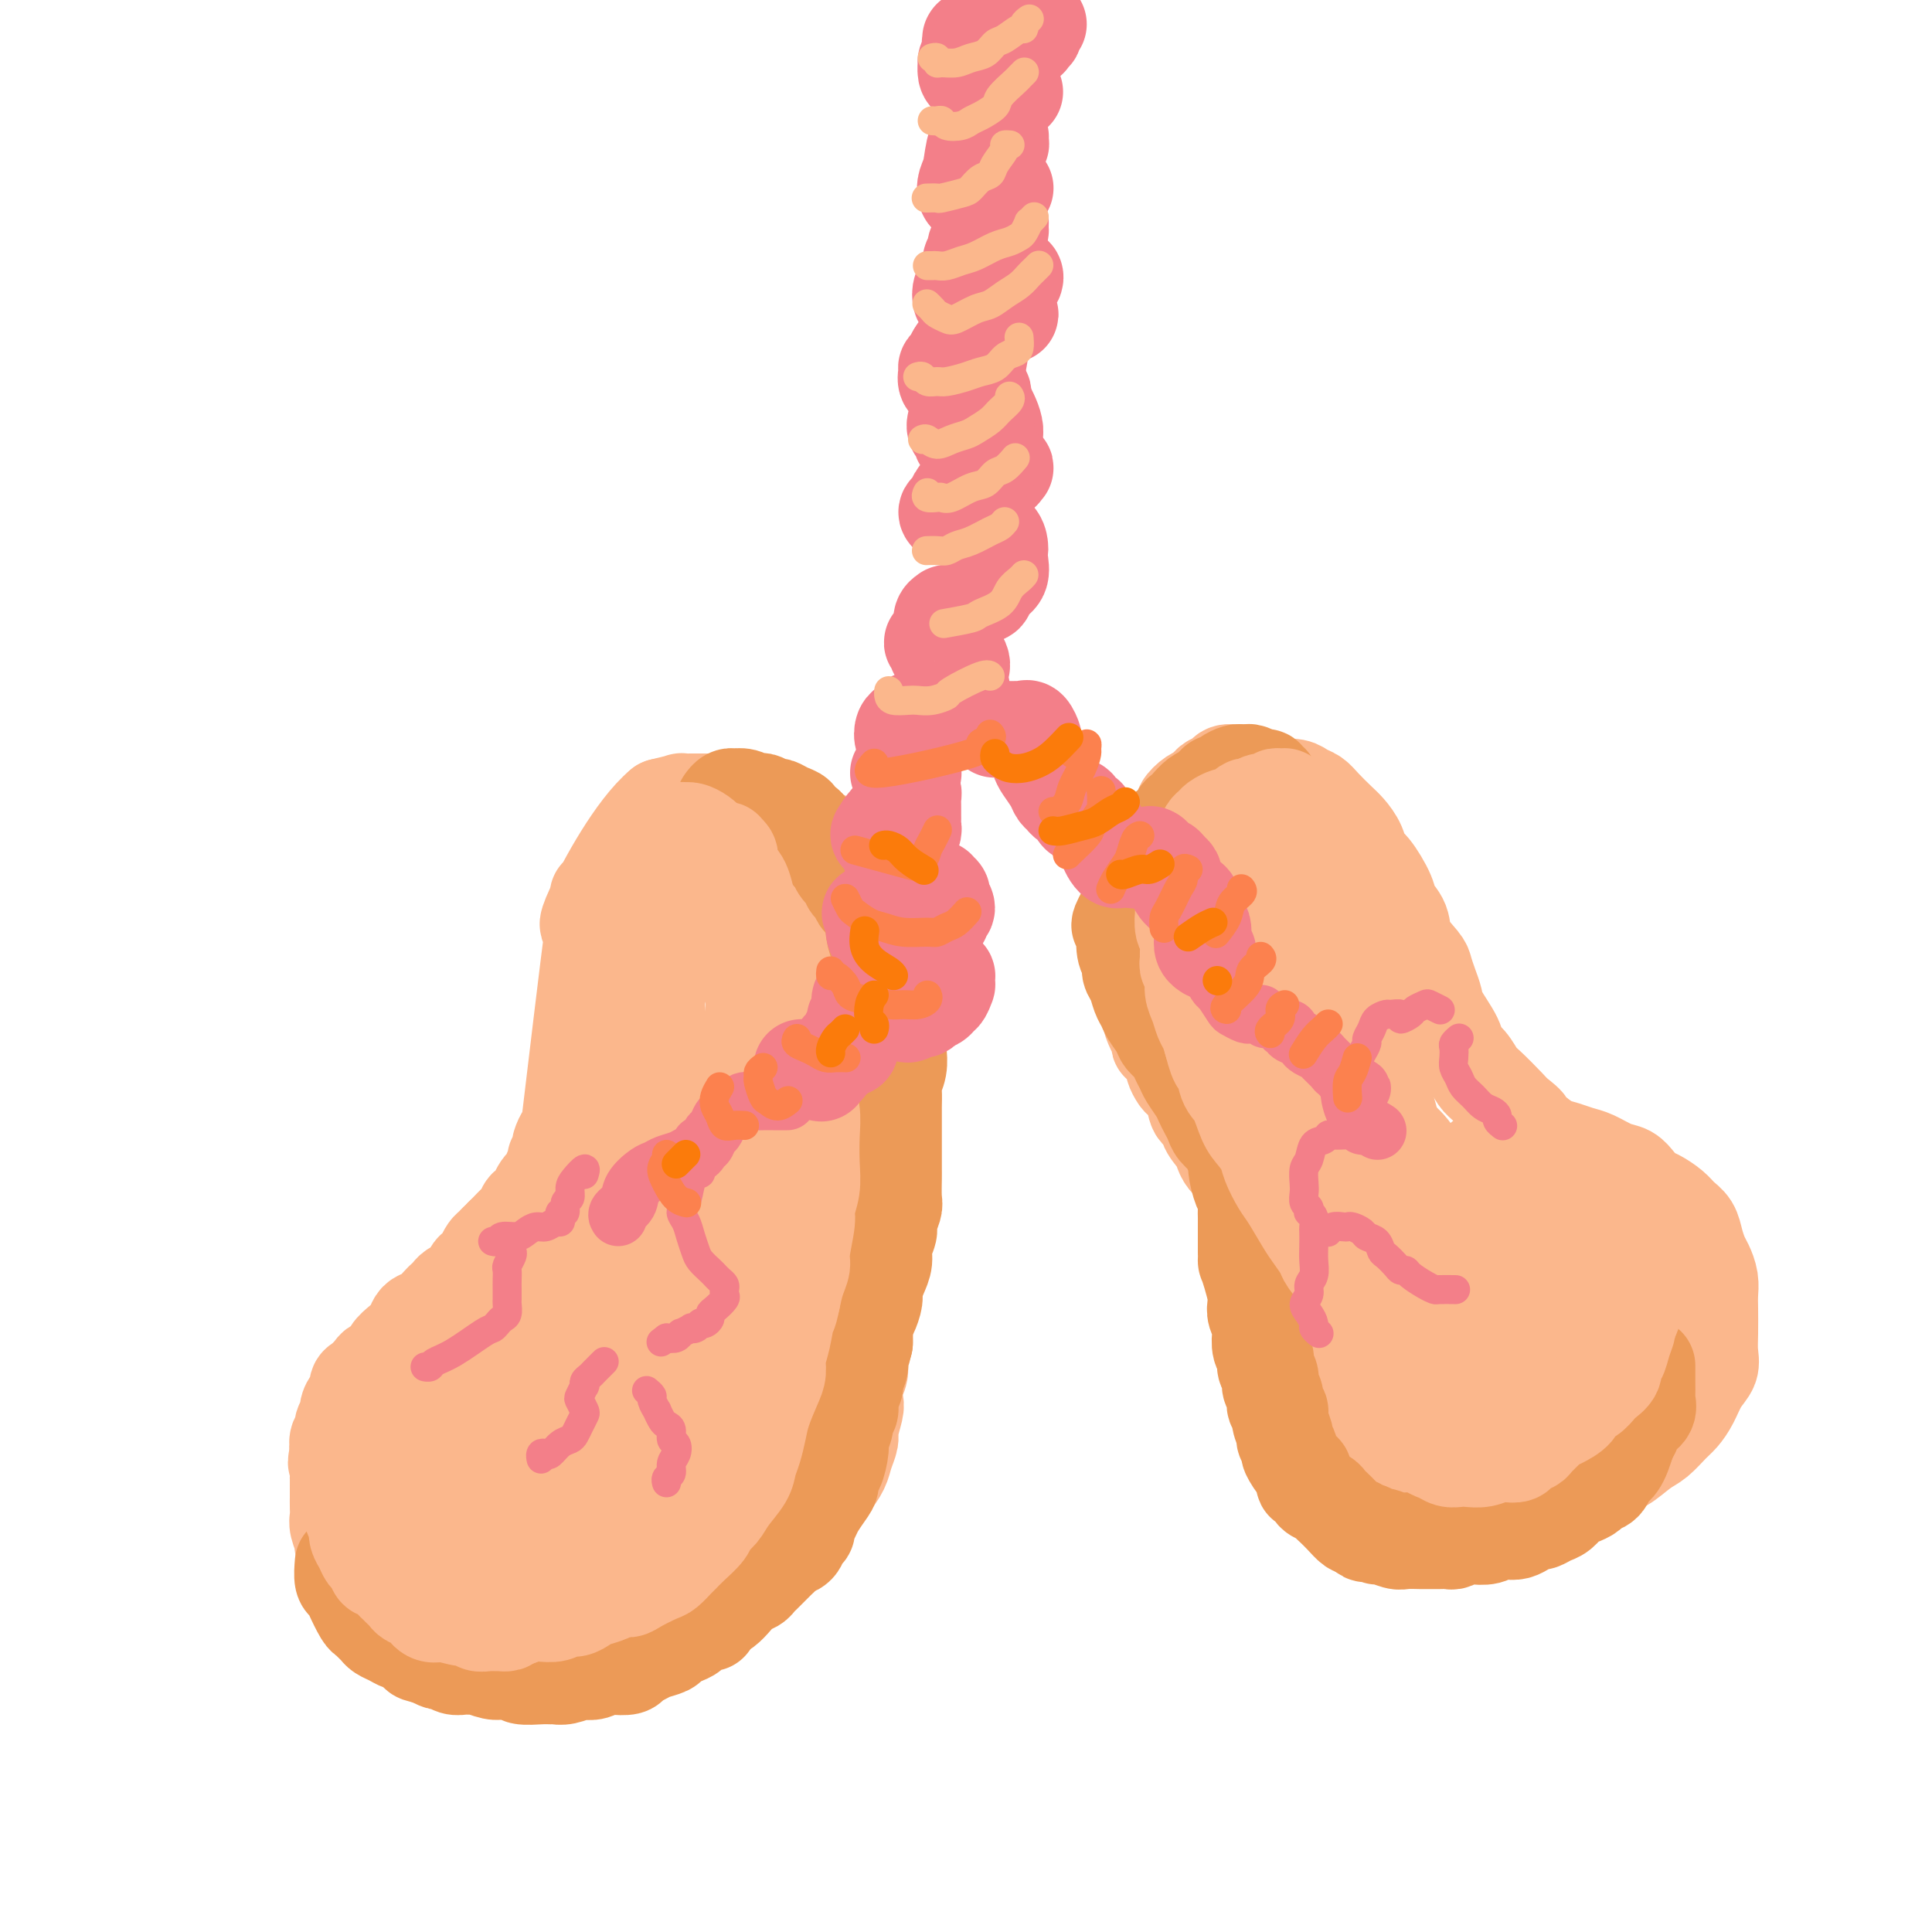 <svg viewBox='0 0 400 400' version='1.1' xmlns='http://www.w3.org/2000/svg' xmlns:xlink='http://www.w3.org/1999/xlink'><g fill='none' stroke='rgb(243,127,137)' stroke-width='20' stroke-linecap='round' stroke-linejoin='round'><path d='M215,5c-0.425,0.414 -0.850,0.828 -1,1c-0.150,0.172 -0.026,0.102 0,0c0.026,-0.102 -0.044,-0.238 0,0c0.044,0.238 0.204,0.848 0,1c-0.204,0.152 -0.773,-0.155 -1,0c-0.227,0.155 -0.112,0.773 0,1c0.112,0.227 0.222,0.062 0,0c-0.222,-0.062 -0.776,-0.020 -1,0c-0.224,0.020 -0.117,0.020 0,0c0.117,-0.020 0.243,-0.058 0,0c-0.243,0.058 -0.854,0.212 -1,0c-0.146,-0.212 0.173,-0.789 0,-1c-0.173,-0.211 -0.838,-0.056 -1,0c-0.162,0.056 0.177,0.014 0,0c-0.177,-0.014 -0.872,0.000 -1,0c-0.128,-0.000 0.312,-0.014 0,0c-0.312,0.014 -1.375,0.056 -2,0c-0.625,-0.056 -0.811,-0.211 -1,0c-0.189,0.211 -0.380,0.789 -1,1c-0.620,0.211 -1.669,0.057 -2,0c-0.331,-0.057 0.055,-0.016 0,0c-0.055,0.016 -0.550,0.008 -1,0c-0.450,-0.008 -0.854,-0.017 -1,0c-0.146,0.017 -0.033,0.060 0,0c0.033,-0.060 -0.013,-0.223 0,0c0.013,0.223 0.086,0.833 0,1c-0.086,0.167 -0.331,-0.109 0,0c0.331,0.109 1.237,0.603 2,1c0.763,0.397 1.381,0.699 2,1'/><path d='M205,11c0.721,0.711 1.523,0.989 2,1c0.477,0.011 0.627,-0.246 1,0c0.373,0.246 0.967,0.993 1,1c0.033,0.007 -0.495,-0.727 -1,-1c-0.505,-0.273 -0.987,-0.087 -1,0c-0.013,0.087 0.441,0.074 0,0c-0.441,-0.074 -1.779,-0.209 -3,0c-1.221,0.209 -2.325,0.763 -3,1c-0.675,0.237 -0.921,0.157 -1,0c-0.079,-0.157 0.009,-0.392 0,0c-0.009,0.392 -0.116,1.410 0,2c0.116,0.590 0.456,0.750 1,1c0.544,0.250 1.294,0.589 2,1c0.706,0.411 1.370,0.895 2,1c0.630,0.105 1.226,-0.168 2,0c0.774,0.168 1.724,0.776 2,1c0.276,0.224 -0.124,0.062 0,0c0.124,-0.062 0.773,-0.024 1,0c0.227,0.024 0.034,0.034 0,0c-0.034,-0.034 0.093,-0.111 0,0c-0.093,0.111 -0.407,0.411 -1,1c-0.593,0.589 -1.467,1.467 -2,2c-0.533,0.533 -0.727,0.721 -1,1c-0.273,0.279 -0.625,0.648 -1,1c-0.375,0.352 -0.775,0.685 -1,1c-0.225,0.315 -0.277,0.610 0,1c0.277,0.390 0.882,0.874 1,1c0.118,0.126 -0.252,-0.107 0,0c0.252,0.107 1.126,0.553 2,1'/><path d='M207,28c0.310,0.616 0.085,0.155 0,0c-0.085,-0.155 -0.031,-0.004 0,0c0.031,0.004 0.037,-0.139 0,0c-0.037,0.139 -0.119,0.561 0,1c0.119,0.439 0.437,0.895 0,1c-0.437,0.105 -1.631,-0.141 -2,0c-0.369,0.141 0.086,0.668 0,1c-0.086,0.332 -0.713,0.470 -1,1c-0.287,0.530 -0.234,1.451 0,2c0.234,0.549 0.650,0.725 1,1c0.350,0.275 0.633,0.648 1,1c0.367,0.352 0.817,0.682 1,1c0.183,0.318 0.100,0.624 0,1c-0.100,0.376 -0.217,0.822 0,1c0.217,0.178 0.767,0.089 1,0c0.233,-0.089 0.150,-0.179 0,0c-0.150,0.179 -0.366,0.625 -1,1c-0.634,0.375 -1.687,0.677 -2,1c-0.313,0.323 0.114,0.665 0,1c-0.114,0.335 -0.769,0.663 -1,1c-0.231,0.337 -0.038,0.682 0,1c0.038,0.318 -0.079,0.610 0,1c0.079,0.390 0.354,0.878 1,1c0.646,0.122 1.662,-0.122 2,0c0.338,0.122 -0.003,0.610 0,1c0.003,0.390 0.351,0.682 0,1c-0.351,0.318 -1.402,0.663 -2,1c-0.598,0.337 -0.742,0.668 -1,1c-0.258,0.332 -0.629,0.666 -1,1'/><path d='M203,51c-0.891,0.952 -1.118,0.832 -1,1c0.118,0.168 0.582,0.623 1,1c0.418,0.377 0.791,0.676 1,1c0.209,0.324 0.256,0.675 1,1c0.744,0.325 2.186,0.626 3,1c0.814,0.374 1.000,0.821 1,1c0.000,0.179 -0.185,0.089 0,0c0.185,-0.089 0.739,-0.179 1,0c0.261,0.179 0.228,0.626 0,1c-0.228,0.374 -0.649,0.674 -1,1c-0.351,0.326 -0.630,0.679 -1,1c-0.370,0.321 -0.832,0.612 -1,1c-0.168,0.388 -0.042,0.873 0,1c0.042,0.127 0.001,-0.106 0,0c-0.001,0.106 0.039,0.550 0,1c-0.039,0.450 -0.157,0.904 0,1c0.157,0.096 0.589,-0.167 1,0c0.411,0.167 0.800,0.765 1,1c0.200,0.235 0.211,0.107 0,0c-0.211,-0.107 -0.643,-0.194 -1,0c-0.357,0.194 -0.639,0.671 -1,1c-0.361,0.329 -0.800,0.512 -2,1c-1.200,0.488 -3.161,1.280 -4,2c-0.839,0.720 -0.558,1.366 -1,2c-0.442,0.634 -1.609,1.255 -2,2c-0.391,0.745 -0.006,1.615 0,2c0.006,0.385 -0.366,0.285 0,1c0.366,0.715 1.469,2.243 2,3c0.531,0.757 0.489,0.742 1,1c0.511,0.258 1.575,0.788 2,1c0.425,0.212 0.213,0.106 0,0'/><path d='M203,81c0.887,1.121 0.604,-0.075 0,0c-0.604,0.075 -1.531,1.421 -2,2c-0.469,0.579 -0.481,0.393 -1,1c-0.519,0.607 -1.547,2.009 -2,3c-0.453,0.991 -0.332,1.572 0,2c0.332,0.428 0.874,0.704 1,1c0.126,0.296 -0.163,0.614 0,1c0.163,0.386 0.777,0.841 1,1c0.223,0.159 0.055,0.022 0,0c-0.055,-0.022 0.002,0.070 0,0c-0.002,-0.070 -0.064,-0.302 0,0c0.064,0.302 0.256,1.139 1,2c0.744,0.861 2.042,1.746 3,2c0.958,0.254 1.575,-0.124 2,0c0.425,0.124 0.658,0.750 1,1c0.342,0.250 0.792,0.123 1,0c0.208,-0.123 0.175,-0.243 0,0c-0.175,0.243 -0.490,0.849 -1,1c-0.510,0.151 -1.214,-0.152 -2,0c-0.786,0.152 -1.653,0.758 -2,1c-0.347,0.242 -0.173,0.121 0,0'/><path d='M203,99c-0.662,0.122 -0.315,-0.573 0,-1c0.315,-0.427 0.600,-0.587 1,-1c0.400,-0.413 0.914,-1.080 1,-2c0.086,-0.920 -0.256,-2.092 0,-3c0.256,-0.908 1.111,-1.553 1,-3c-0.111,-1.447 -1.186,-3.696 -2,-5c-0.814,-1.304 -1.367,-1.663 -2,-2c-0.633,-0.337 -1.348,-0.654 -2,-1c-0.652,-0.346 -1.243,-0.722 -2,-1c-0.757,-0.278 -1.680,-0.458 -2,-1c-0.320,-0.542 -0.038,-1.447 0,-2c0.038,-0.553 -0.168,-0.753 0,-1c0.168,-0.247 0.710,-0.542 1,-1c0.290,-0.458 0.328,-1.080 1,-2c0.672,-0.920 1.977,-2.140 3,-3c1.023,-0.860 1.764,-1.362 2,-2c0.236,-0.638 -0.031,-1.413 0,-2c0.031,-0.587 0.361,-0.988 0,-1c-0.361,-0.012 -1.415,0.363 -2,0c-0.585,-0.363 -0.703,-1.466 -1,-2c-0.297,-0.534 -0.774,-0.499 -1,-1c-0.226,-0.501 -0.200,-1.538 0,-2c0.200,-0.462 0.574,-0.347 1,-1c0.426,-0.653 0.902,-2.072 1,-3c0.098,-0.928 -0.184,-1.365 0,-2c0.184,-0.635 0.834,-1.469 1,-2c0.166,-0.531 -0.152,-0.758 0,-1c0.152,-0.242 0.773,-0.498 1,-1c0.227,-0.502 0.061,-1.251 0,-2c-0.061,-0.749 -0.017,-1.500 0,-2c0.017,-0.500 0.009,-0.750 0,-1'/><path d='M203,45c0.667,-2.439 0.336,-1.038 0,-1c-0.336,0.038 -0.675,-1.289 -1,-2c-0.325,-0.711 -0.635,-0.806 -1,-1c-0.365,-0.194 -0.785,-0.488 -1,-1c-0.215,-0.512 -0.227,-1.243 0,-2c0.227,-0.757 0.691,-1.542 1,-3c0.309,-1.458 0.462,-3.590 1,-5c0.538,-1.410 1.461,-2.096 2,-3c0.539,-0.904 0.694,-2.024 1,-3c0.306,-0.976 0.763,-1.808 1,-3c0.237,-1.192 0.256,-2.744 0,-4c-0.256,-1.256 -0.785,-2.217 -1,-3c-0.215,-0.783 -0.114,-1.388 0,-2c0.114,-0.612 0.241,-1.230 0,-2c-0.241,-0.770 -0.849,-1.691 -1,-2c-0.151,-0.309 0.155,-0.007 0,0c-0.155,0.007 -0.769,-0.280 -1,0c-0.231,0.280 -0.077,1.129 0,2c0.077,0.871 0.077,1.765 0,3c-0.077,1.235 -0.230,2.811 0,5c0.230,2.189 0.843,4.991 1,7c0.157,2.009 -0.144,3.226 0,5c0.144,1.774 0.732,4.105 1,6c0.268,1.895 0.215,3.354 0,5c-0.215,1.646 -0.593,3.478 -1,6c-0.407,2.522 -0.845,5.735 -1,8c-0.155,2.265 -0.028,3.582 0,5c0.028,1.418 -0.044,2.937 0,5c0.044,2.063 0.204,4.671 0,7c-0.204,2.329 -0.773,4.380 -1,6c-0.227,1.620 -0.114,2.810 0,4'/><path d='M202,82c-0.224,11.971 -0.284,4.899 0,3c0.284,-1.899 0.913,1.375 1,3c0.087,1.625 -0.368,1.599 0,2c0.368,0.401 1.558,1.227 2,2c0.442,0.773 0.137,1.491 0,2c-0.137,0.509 -0.106,0.807 0,1c0.106,0.193 0.289,0.279 0,1c-0.289,0.721 -1.048,2.077 -2,3c-0.952,0.923 -2.095,1.413 -3,2c-0.905,0.587 -1.571,1.271 -2,2c-0.429,0.729 -0.620,1.505 -1,2c-0.380,0.495 -0.948,0.710 -1,1c-0.052,0.290 0.413,0.654 1,1c0.587,0.346 1.296,0.674 2,1c0.704,0.326 1.404,0.650 2,1c0.596,0.350 1.087,0.726 2,1c0.913,0.274 2.246,0.448 3,1c0.754,0.552 0.927,1.484 1,2c0.073,0.516 0.045,0.615 0,1c-0.045,0.385 -0.106,1.055 0,2c0.106,0.945 0.379,2.165 0,3c-0.379,0.835 -1.412,1.285 -2,2c-0.588,0.715 -0.732,1.694 -1,2c-0.268,0.306 -0.659,-0.062 -1,0c-0.341,0.062 -0.630,0.555 -1,1c-0.370,0.445 -0.820,0.841 -1,1c-0.180,0.159 -0.090,0.081 0,0c0.090,-0.081 0.179,-0.166 0,0c-0.179,0.166 -0.625,0.583 -1,1c-0.375,0.417 -0.679,0.833 -1,1c-0.321,0.167 -0.661,0.083 -1,0'/><path d='M198,127c-1.349,1.238 -0.222,0.334 0,0c0.222,-0.334 -0.462,-0.097 -1,0c-0.538,0.097 -0.931,0.054 -1,0c-0.069,-0.054 0.184,-0.119 0,0c-0.184,0.119 -0.807,0.423 -1,1c-0.193,0.577 0.043,1.427 0,2c-0.043,0.573 -0.365,0.868 0,2c0.365,1.132 1.416,3.100 2,4c0.584,0.900 0.700,0.731 1,1c0.300,0.269 0.785,0.977 1,1c0.215,0.023 0.158,-0.639 0,-1c-0.158,-0.361 -0.419,-0.422 -1,-1c-0.581,-0.578 -1.481,-1.672 -2,-2c-0.519,-0.328 -0.657,0.112 -1,0c-0.343,-0.112 -0.893,-0.774 -1,-1c-0.107,-0.226 0.227,-0.016 0,0c-0.227,0.016 -1.014,-0.162 -1,0c0.014,0.162 0.830,0.663 1,1c0.170,0.337 -0.304,0.510 0,1c0.304,0.490 1.388,1.296 2,2c0.612,0.704 0.753,1.306 1,2c0.247,0.694 0.599,1.481 1,2c0.401,0.519 0.850,0.769 1,1c0.150,0.231 0.000,0.443 0,1c-0.000,0.557 0.149,1.459 0,2c-0.149,0.541 -0.597,0.722 -1,1c-0.403,0.278 -0.762,0.652 -1,1c-0.238,0.348 -0.354,0.671 -1,1c-0.646,0.329 -1.823,0.665 -3,1'/><path d='M193,149c-1.107,0.620 -0.874,0.169 -1,0c-0.126,-0.169 -0.612,-0.057 -1,0c-0.388,0.057 -0.680,0.060 -1,0c-0.320,-0.060 -0.670,-0.183 -1,0c-0.330,0.183 -0.639,0.673 -1,1c-0.361,0.327 -0.772,0.493 -1,1c-0.228,0.507 -0.272,1.355 0,2c0.272,0.645 0.858,1.087 1,2c0.142,0.913 -0.162,2.297 0,3c0.162,0.703 0.790,0.724 1,1c0.210,0.276 0.001,0.806 0,1c-0.001,0.194 0.206,0.052 0,0c-0.206,-0.052 -0.826,-0.014 -1,0c-0.174,0.014 0.097,0.004 0,0c-0.097,-0.004 -0.562,-0.001 -1,0c-0.438,0.001 -0.849,0.000 -1,0c-0.151,-0.000 -0.043,-0.000 0,0c0.043,0.000 0.022,0.000 0,0'/></g>
<g fill='none' stroke='rgb(251,183,140)' stroke-width='20' stroke-linecap='round' stroke-linejoin='round'><path d='M152,167c-0.479,0.113 -0.958,0.226 -1,0c-0.042,-0.226 0.354,-0.793 0,-1c-0.354,-0.207 -1.457,-0.056 -2,0c-0.543,0.056 -0.525,0.015 -1,0c-0.475,-0.015 -1.442,-0.004 -2,0c-0.558,0.004 -0.707,0.000 -1,0c-0.293,-0.000 -0.730,0.003 -1,0c-0.270,-0.003 -0.371,-0.011 -1,0c-0.629,0.011 -1.785,0.041 -2,0c-0.215,-0.041 0.510,-0.155 0,0c-0.510,0.155 -2.255,0.577 -4,1'/><path d='M137,167c-5.470,4.551 -11.644,15.927 -14,21c-2.356,5.073 -0.893,3.843 0,1c0.893,-2.843 1.217,-7.300 0,2c-1.217,9.300 -3.976,32.355 -5,41c-1.024,8.645 -0.313,2.880 0,1c0.313,-1.880 0.229,0.126 0,1c-0.229,0.874 -0.601,0.616 -1,1c-0.399,0.384 -0.824,1.411 -1,2c-0.176,0.589 -0.104,0.739 0,1c0.104,0.261 0.239,0.633 0,1c-0.239,0.367 -0.852,0.728 -1,1c-0.148,0.272 0.167,0.453 0,1c-0.167,0.547 -0.818,1.458 -1,2c-0.182,0.542 0.106,0.713 0,1c-0.106,0.287 -0.606,0.688 -1,1c-0.394,0.312 -0.683,0.536 -1,1c-0.317,0.464 -0.661,1.170 -1,2c-0.339,0.830 -0.672,1.784 -1,2c-0.328,0.216 -0.651,-0.307 -1,0c-0.349,0.307 -0.722,1.443 -1,2c-0.278,0.557 -0.459,0.535 -1,1c-0.541,0.465 -1.440,1.419 -2,2c-0.560,0.581 -0.780,0.791 -1,1'/><path d='M104,256c-1.726,2.032 -1.040,1.113 -1,1c0.040,-0.113 -0.567,0.581 -1,1c-0.433,0.419 -0.694,0.564 -1,1c-0.306,0.436 -0.658,1.163 -1,2c-0.342,0.837 -0.673,1.782 -1,2c-0.327,0.218 -0.651,-0.293 -1,0c-0.349,0.293 -0.724,1.388 -1,2c-0.276,0.612 -0.455,0.740 -1,1c-0.545,0.260 -1.458,0.651 -2,1c-0.542,0.349 -0.712,0.657 -1,1c-0.288,0.343 -0.693,0.721 -1,1c-0.307,0.279 -0.515,0.459 -1,1c-0.485,0.541 -1.246,1.443 -2,2c-0.754,0.557 -1.501,0.768 -2,1c-0.499,0.232 -0.748,0.486 -1,1c-0.252,0.514 -0.505,1.290 -1,2c-0.495,0.710 -1.231,1.355 -2,2c-0.769,0.645 -1.572,1.290 -2,2c-0.428,0.710 -0.483,1.484 -1,2c-0.517,0.516 -1.497,0.772 -2,1c-0.503,0.228 -0.530,0.427 -1,1c-0.470,0.573 -1.384,1.518 -2,2c-0.616,0.482 -0.935,0.500 -1,1c-0.065,0.500 0.122,1.481 0,2c-0.122,0.519 -0.554,0.577 -1,1c-0.446,0.423 -0.908,1.211 -1,2c-0.092,0.789 0.185,1.579 0,2c-0.185,0.421 -0.833,0.474 -1,1c-0.167,0.526 0.147,1.526 0,2c-0.147,0.474 -0.756,0.421 -1,1c-0.244,0.579 -0.122,1.789 0,3'/><path d='M70,301c-0.773,2.656 -0.207,1.796 0,2c0.207,0.204 0.055,1.472 0,2c-0.055,0.528 -0.015,0.316 0,1c0.015,0.684 0.003,2.265 0,3c-0.003,0.735 0.003,0.624 0,1c-0.003,0.376 -0.016,1.237 0,2c0.016,0.763 0.061,1.426 0,2c-0.061,0.574 -0.228,1.058 0,2c0.228,0.942 0.851,2.340 1,3c0.149,0.660 -0.178,0.581 0,1c0.178,0.419 0.859,1.334 1,2c0.141,0.666 -0.257,1.081 0,2c0.257,0.919 1.170,2.342 2,3c0.830,0.658 1.577,0.551 2,1c0.423,0.449 0.522,1.454 1,2c0.478,0.546 1.336,0.633 2,1c0.664,0.367 1.135,1.014 2,2c0.865,0.986 2.125,2.310 3,3c0.875,0.690 1.364,0.744 2,1c0.636,0.256 1.419,0.713 2,1c0.581,0.287 0.960,0.402 2,1c1.040,0.598 2.741,1.677 4,2c1.259,0.323 2.076,-0.110 3,0c0.924,0.110 1.955,0.763 3,1c1.045,0.237 2.102,0.060 3,0c0.898,-0.060 1.635,-0.001 3,0c1.365,0.001 3.357,-0.055 5,0c1.643,0.055 2.935,0.221 4,0c1.065,-0.221 1.902,-0.829 3,-1c1.098,-0.171 2.457,0.094 4,0c1.543,-0.094 3.272,-0.547 5,-1'/><path d='M127,340c4.876,-0.730 3.567,-1.554 4,-2c0.433,-0.446 2.608,-0.514 4,-1c1.392,-0.486 2.000,-1.391 3,-2c1.000,-0.609 2.392,-0.923 4,-2c1.608,-1.077 3.433,-2.918 5,-4c1.567,-1.082 2.875,-1.405 4,-2c1.125,-0.595 2.068,-1.460 3,-2c0.932,-0.540 1.853,-0.753 3,-2c1.147,-1.247 2.519,-3.526 4,-5c1.481,-1.474 3.069,-2.141 4,-3c0.931,-0.859 1.205,-1.909 2,-3c0.795,-1.091 2.112,-2.222 3,-3c0.888,-0.778 1.347,-1.203 2,-2c0.653,-0.797 1.499,-1.964 2,-3c0.501,-1.036 0.656,-1.939 1,-3c0.344,-1.061 0.876,-2.279 1,-3c0.124,-0.721 -0.159,-0.945 0,-2c0.159,-1.055 0.759,-2.941 1,-4c0.241,-1.059 0.121,-1.291 0,-2c-0.121,-0.709 -0.244,-1.894 0,-3c0.244,-1.106 0.854,-2.134 1,-3c0.146,-0.866 -0.171,-1.571 0,-3c0.171,-1.429 0.830,-3.583 1,-5c0.170,-1.417 -0.151,-2.098 0,-3c0.151,-0.902 0.772,-2.027 1,-3c0.228,-0.973 0.061,-1.796 0,-3c-0.061,-1.204 -0.016,-2.789 0,-4c0.016,-1.211 0.004,-2.046 0,-3c-0.004,-0.954 -0.001,-2.026 0,-3c0.001,-0.974 0.000,-1.850 0,-3c-0.000,-1.150 -0.000,-2.575 0,-4'/><path d='M180,250c0.944,-9.062 0.306,-4.718 0,-4c-0.306,0.718 -0.278,-2.191 0,-4c0.278,-1.809 0.807,-2.519 1,-3c0.193,-0.481 0.052,-0.734 0,-2c-0.052,-1.266 -0.014,-3.545 0,-5c0.014,-1.455 0.004,-2.087 0,-3c-0.004,-0.913 -0.001,-2.107 0,-3c0.001,-0.893 0.001,-1.485 0,-2c-0.001,-0.515 -0.001,-0.952 0,-2c0.001,-1.048 0.004,-2.708 0,-4c-0.004,-1.292 -0.015,-2.218 0,-3c0.015,-0.782 0.056,-1.421 0,-2c-0.056,-0.579 -0.207,-1.100 0,-2c0.207,-0.900 0.773,-2.180 1,-3c0.227,-0.820 0.114,-1.181 0,-2c-0.114,-0.819 -0.229,-2.096 0,-3c0.229,-0.904 0.803,-1.436 1,-2c0.197,-0.564 0.016,-1.162 0,-2c-0.016,-0.838 0.132,-1.918 0,-3c-0.132,-1.082 -0.545,-2.166 -1,-3c-0.455,-0.834 -0.952,-1.416 -1,-2c-0.048,-0.584 0.353,-1.168 0,-2c-0.353,-0.832 -1.459,-1.912 -2,-3c-0.541,-1.088 -0.515,-2.183 -1,-3c-0.485,-0.817 -1.481,-1.356 -2,-2c-0.519,-0.644 -0.562,-1.395 -1,-2c-0.438,-0.605 -1.272,-1.065 -2,-2c-0.728,-0.935 -1.350,-2.343 -2,-3c-0.650,-0.657 -1.329,-0.561 -2,-1c-0.671,-0.439 -1.335,-1.411 -2,-2c-0.665,-0.589 -1.333,-0.794 -2,-1'/><path d='M165,170c-2.594,-2.238 -2.578,-1.332 -3,-1c-0.422,0.332 -1.282,0.092 -2,0c-0.718,-0.092 -1.294,-0.036 -2,0c-0.706,0.036 -1.541,0.051 -2,0c-0.459,-0.051 -0.541,-0.169 -1,0c-0.459,0.169 -1.297,0.626 -2,1c-0.703,0.374 -1.273,0.667 -2,1c-0.727,0.333 -1.610,0.708 -2,1c-0.390,0.292 -0.286,0.502 -1,1c-0.714,0.498 -2.247,1.282 -3,2c-0.753,0.718 -0.727,1.368 -1,2c-0.273,0.632 -0.846,1.246 -1,2c-0.154,0.754 0.113,1.647 0,2c-0.113,0.353 -0.604,0.164 -1,1c-0.396,0.836 -0.698,2.696 -1,4c-0.302,1.304 -0.606,2.053 -1,3c-0.394,0.947 -0.880,2.094 -1,3c-0.120,0.906 0.126,1.572 0,3c-0.126,1.428 -0.625,3.618 -1,5c-0.375,1.382 -0.626,1.956 -1,3c-0.374,1.044 -0.870,2.557 -1,4c-0.130,1.443 0.106,2.815 0,4c-0.106,1.185 -0.553,2.182 -1,4c-0.447,1.818 -0.893,4.457 -1,6c-0.107,1.543 0.126,1.992 0,3c-0.126,1.008 -0.610,2.576 -1,4c-0.390,1.424 -0.685,2.705 -1,4c-0.315,1.295 -0.652,2.605 -1,4c-0.348,1.395 -0.709,2.876 -1,4c-0.291,1.124 -0.512,1.893 -1,3c-0.488,1.107 -1.244,2.554 -2,4'/><path d='M127,247c-2.528,10.977 -0.850,4.420 -1,3c-0.150,-1.420 -2.130,2.299 -3,4c-0.870,1.701 -0.631,1.386 -1,2c-0.369,0.614 -1.347,2.157 -2,3c-0.653,0.843 -0.980,0.988 -2,2c-1.020,1.012 -2.731,2.893 -4,4c-1.269,1.107 -2.094,1.441 -3,2c-0.906,0.559 -1.891,1.342 -3,2c-1.109,0.658 -2.342,1.191 -3,2c-0.658,0.809 -0.743,1.895 -2,3c-1.257,1.105 -3.688,2.229 -5,3c-1.312,0.771 -1.507,1.189 -2,2c-0.493,0.811 -1.285,2.016 -2,3c-0.715,0.984 -1.354,1.747 -2,3c-0.646,1.253 -1.298,2.996 -2,4c-0.702,1.004 -1.453,1.269 -2,2c-0.547,0.731 -0.890,1.928 -1,3c-0.110,1.072 0.012,2.019 0,3c-0.012,0.981 -0.157,1.995 0,3c0.157,1.005 0.615,2.001 1,3c0.385,0.999 0.697,2.000 1,3c0.303,1.000 0.598,1.998 1,3c0.402,1.002 0.911,2.010 2,3c1.089,0.990 2.760,1.964 4,3c1.240,1.036 2.050,2.134 3,3c0.950,0.866 2.038,1.498 3,2c0.962,0.502 1.796,0.872 3,1c1.204,0.128 2.776,0.014 5,0c2.224,-0.014 5.099,0.073 7,0c1.901,-0.073 2.829,-0.307 4,-1c1.171,-0.693 2.586,-1.847 4,-3'/><path d='M125,317c2.211,-1.120 3.739,-1.918 5,-3c1.261,-1.082 2.256,-2.446 4,-4c1.744,-1.554 4.238,-3.297 6,-5c1.762,-1.703 2.793,-3.366 4,-5c1.207,-1.634 2.589,-3.238 4,-5c1.411,-1.762 2.850,-3.683 4,-6c1.150,-2.317 2.009,-5.030 3,-8c0.991,-2.970 2.112,-6.197 3,-9c0.888,-2.803 1.544,-5.182 2,-8c0.456,-2.818 0.714,-6.075 1,-9c0.286,-2.925 0.601,-5.516 1,-9c0.399,-3.484 0.883,-7.859 1,-11c0.117,-3.141 -0.134,-5.049 0,-7c0.134,-1.951 0.651,-3.947 1,-6c0.349,-2.053 0.529,-4.165 1,-7c0.471,-2.835 1.234,-6.393 2,-9c0.766,-2.607 1.537,-4.263 2,-6c0.463,-1.737 0.618,-3.553 1,-5c0.382,-1.447 0.990,-2.524 1,-4c0.010,-1.476 -0.579,-3.352 -1,-5c-0.421,-1.648 -0.674,-3.069 -1,-4c-0.326,-0.931 -0.725,-1.371 -1,-2c-0.275,-0.629 -0.426,-1.446 -1,-2c-0.574,-0.554 -1.572,-0.846 -2,-1c-0.428,-0.154 -0.285,-0.169 -1,0c-0.715,0.169 -2.286,0.523 -3,1c-0.714,0.477 -0.570,1.078 -1,2c-0.430,0.922 -1.435,2.165 -2,3c-0.565,0.835 -0.691,1.263 -1,3c-0.309,1.737 -0.803,4.782 -1,7c-0.197,2.218 -0.099,3.609 0,5'/><path d='M156,198c-0.321,3.195 -0.125,3.684 0,5c0.125,1.316 0.177,3.459 0,6c-0.177,2.541 -0.584,5.481 -1,8c-0.416,2.519 -0.839,4.615 -1,7c-0.161,2.385 -0.058,5.057 0,7c0.058,1.943 0.072,3.158 0,6c-0.072,2.842 -0.229,7.313 0,10c0.229,2.687 0.846,3.592 1,5c0.154,1.408 -0.154,3.321 0,5c0.154,1.679 0.770,3.126 1,4c0.230,0.874 0.074,1.177 0,2c-0.074,0.823 -0.067,2.168 0,3c0.067,0.832 0.192,1.151 0,2c-0.192,0.849 -0.701,2.227 -1,3c-0.299,0.773 -0.386,0.941 -1,2c-0.614,1.059 -1.753,3.008 -3,4c-1.247,0.992 -2.602,1.026 -4,2c-1.398,0.974 -2.838,2.888 -4,4c-1.162,1.112 -2.047,1.422 -3,2c-0.953,0.578 -1.973,1.423 -4,2c-2.027,0.577 -5.062,0.884 -7,1c-1.938,0.116 -2.778,0.040 -4,0c-1.222,-0.040 -2.826,-0.043 -4,0c-1.174,0.043 -1.919,0.131 -3,0c-1.081,-0.131 -2.500,-0.481 -3,-1c-0.500,-0.519 -0.081,-1.207 0,-2c0.081,-0.793 -0.174,-1.690 0,-2c0.174,-0.310 0.779,-0.031 1,0c0.221,0.031 0.060,-0.184 0,0c-0.060,0.184 -0.017,0.767 0,2c0.017,1.233 0.009,3.117 0,5'/><path d='M116,290c0.204,2.128 0.216,3.948 0,6c-0.216,2.052 -0.658,4.336 -1,7c-0.342,2.664 -0.584,5.708 -1,8c-0.416,2.292 -1.006,3.831 -1,5c0.006,1.169 0.608,1.967 1,2c0.392,0.033 0.574,-0.697 1,-1c0.426,-0.303 1.095,-0.177 2,-2c0.905,-1.823 2.045,-5.596 3,-8c0.955,-2.404 1.723,-3.440 2,-5c0.277,-1.560 0.061,-3.643 0,-5c-0.061,-1.357 0.032,-1.988 -1,-3c-1.032,-1.012 -3.190,-2.404 -5,-3c-1.810,-0.596 -3.274,-0.397 -5,0c-1.726,0.397 -3.716,0.993 -6,2c-2.284,1.007 -4.861,2.425 -7,4c-2.139,1.575 -3.838,3.306 -6,6c-2.162,2.694 -4.787,6.350 -6,9c-1.213,2.650 -1.015,4.294 -1,6c0.015,1.706 -0.154,3.475 0,5c0.154,1.525 0.631,2.807 2,4c1.369,1.193 3.630,2.296 6,2c2.370,-0.296 4.851,-1.990 7,-4c2.149,-2.010 3.968,-4.334 6,-7c2.032,-2.666 4.277,-5.673 6,-8c1.723,-2.327 2.924,-3.973 4,-7c1.076,-3.027 2.025,-7.435 2,-10c-0.025,-2.565 -1.026,-3.287 -2,-4c-0.974,-0.713 -1.921,-1.418 -3,-2c-1.079,-0.582 -2.291,-1.041 -4,0c-1.709,1.041 -3.917,3.583 -5,6c-1.083,2.417 -1.042,4.708 -1,7'/><path d='M103,300c-0.992,2.821 -0.473,3.372 0,4c0.473,0.628 0.901,1.331 2,2c1.099,0.669 2.869,1.303 6,-1c3.131,-2.303 7.622,-7.543 11,-12c3.378,-4.457 5.644,-8.131 8,-12c2.356,-3.869 4.801,-7.932 7,-12c2.199,-4.068 4.153,-8.140 6,-12c1.847,-3.860 3.586,-7.507 5,-12c1.414,-4.493 2.503,-9.832 3,-13c0.497,-3.168 0.403,-4.164 0,-5c-0.403,-0.836 -1.117,-1.511 -2,-2c-0.883,-0.489 -1.937,-0.794 -4,1c-2.063,1.794 -5.135,5.685 -7,9c-1.865,3.315 -2.524,6.053 -3,9c-0.476,2.947 -0.770,6.101 -1,9c-0.230,2.899 -0.398,5.541 0,8c0.398,2.459 1.360,4.734 2,6c0.640,1.266 0.958,1.523 2,1c1.042,-0.523 2.807,-1.826 4,-3c1.193,-1.174 1.815,-2.219 3,-4c1.185,-1.781 2.932,-4.298 4,-6c1.068,-1.702 1.456,-2.589 2,-5c0.544,-2.411 1.243,-6.347 1,-9c-0.243,-2.653 -1.427,-4.025 -2,-5c-0.573,-0.975 -0.535,-1.554 -1,-2c-0.465,-0.446 -1.432,-0.761 -3,1c-1.568,1.761 -3.738,5.596 -5,9c-1.262,3.404 -1.617,6.376 -2,10c-0.383,3.624 -0.796,7.899 -1,12c-0.204,4.101 -0.201,8.029 0,11c0.201,2.971 0.601,4.986 1,7'/><path d='M139,284c0.578,7.128 3.022,4.947 5,4c1.978,-0.947 3.488,-0.661 5,-1c1.512,-0.339 3.025,-1.304 5,-3c1.975,-1.696 4.411,-4.124 6,-6c1.589,-1.876 2.330,-3.199 3,-4c0.670,-0.801 1.271,-1.081 2,-1c0.729,0.081 1.588,0.521 2,1c0.412,0.479 0.377,0.997 0,2c-0.377,1.003 -1.096,2.490 -2,5c-0.904,2.510 -1.992,6.043 -3,9c-1.008,2.957 -1.936,5.338 -3,8c-1.064,2.662 -2.264,5.606 -3,8c-0.736,2.394 -1.010,4.240 -2,6c-0.990,1.760 -2.697,3.434 -4,4c-1.303,0.566 -2.201,0.023 -3,0c-0.799,-0.023 -1.497,0.475 -2,0c-0.503,-0.475 -0.809,-1.922 -1,-3c-0.191,-1.078 -0.267,-1.788 0,-3c0.267,-1.212 0.877,-2.925 2,-4c1.123,-1.075 2.759,-1.513 4,-2c1.241,-0.487 2.086,-1.023 3,-1c0.914,0.023 1.898,0.606 3,1c1.102,0.394 2.321,0.599 3,1c0.679,0.401 0.819,0.997 1,2c0.181,1.003 0.405,2.411 0,4c-0.405,1.589 -1.437,3.357 -2,5c-0.563,1.643 -0.656,3.161 -3,5c-2.344,1.839 -6.937,3.998 -10,5c-3.063,1.002 -4.594,0.847 -7,1c-2.406,0.153 -5.687,0.615 -8,0c-2.313,-0.615 -3.656,-2.308 -5,-4'/><path d='M125,323c-3.526,-2.690 -5.841,-7.415 -7,-11c-1.159,-3.585 -1.164,-6.028 -1,-9c0.164,-2.972 0.495,-6.471 1,-10c0.505,-3.529 1.185,-7.087 2,-10c0.815,-2.913 1.765,-5.179 3,-8c1.235,-2.821 2.755,-6.196 4,-8c1.245,-1.804 2.216,-2.038 3,-2c0.784,0.038 1.381,0.346 2,1c0.619,0.654 1.262,1.653 2,4c0.738,2.347 1.573,6.042 2,9c0.427,2.958 0.448,5.178 0,8c-0.448,2.822 -1.365,6.246 -2,9c-0.635,2.754 -0.987,4.840 -2,7c-1.013,2.160 -2.685,4.395 -4,6c-1.315,1.605 -2.271,2.580 -3,3c-0.729,0.420 -1.231,0.286 -2,0c-0.769,-0.286 -1.804,-0.723 -3,-1c-1.196,-0.277 -2.553,-0.393 -4,-2c-1.447,-1.607 -2.985,-4.703 -4,-7c-1.015,-2.297 -1.507,-3.793 -2,-5c-0.493,-1.207 -0.986,-2.123 -1,-3c-0.014,-0.877 0.452,-1.713 1,-2c0.548,-0.287 1.177,-0.024 2,0c0.823,0.024 1.839,-0.190 3,0c1.161,0.190 2.466,0.783 3,1c0.534,0.217 0.298,0.058 1,0c0.702,-0.058 2.344,-0.017 3,0c0.656,0.017 0.328,0.008 0,0'/><path d='M263,163c0.120,0.112 0.240,0.223 0,0c-0.240,-0.223 -0.842,-0.782 -1,-1c-0.158,-0.218 0.126,-0.097 0,0c-0.126,0.097 -0.663,0.170 -1,0c-0.337,-0.170 -0.476,-0.582 -1,-1c-0.524,-0.418 -1.435,-0.841 -2,-1c-0.565,-0.159 -0.785,-0.054 -1,0c-0.215,0.054 -0.425,0.056 -1,0c-0.575,-0.056 -1.515,-0.169 -2,0c-0.485,0.169 -0.514,0.622 -1,1c-0.486,0.378 -1.430,0.682 -2,1c-0.570,0.318 -0.765,0.649 -1,1c-0.235,0.351 -0.511,0.723 -1,1c-0.489,0.277 -1.192,0.460 -2,1c-0.808,0.540 -1.722,1.438 -2,2c-0.278,0.562 0.079,0.788 0,1c-0.079,0.212 -0.595,0.409 -1,1c-0.405,0.591 -0.700,1.576 -1,2c-0.300,0.424 -0.606,0.288 -1,1c-0.394,0.712 -0.875,2.274 -1,3c-0.125,0.726 0.106,0.617 0,1c-0.106,0.383 -0.550,1.258 -1,2c-0.450,0.742 -0.905,1.350 -1,2c-0.095,0.650 0.172,1.342 0,2c-0.172,0.658 -0.782,1.282 -1,2c-0.218,0.718 -0.044,1.529 0,2c0.044,0.471 -0.044,0.601 0,1c0.044,0.399 0.218,1.066 0,2c-0.218,0.934 -0.828,2.136 -1,3c-0.172,0.864 0.094,1.390 0,2c-0.094,0.610 -0.547,1.305 -1,2'/><path d='M236,196c-1.453,4.767 -0.587,2.183 0,2c0.587,-0.183 0.893,2.034 1,3c0.107,0.966 0.014,0.680 0,1c-0.014,0.320 0.052,1.244 0,2c-0.052,0.756 -0.220,1.344 0,2c0.220,0.656 0.829,1.381 1,2c0.171,0.619 -0.096,1.134 0,2c0.096,0.866 0.555,2.085 1,3c0.445,0.915 0.875,1.525 1,2c0.125,0.475 -0.054,0.814 0,1c0.054,0.186 0.342,0.219 1,1c0.658,0.781 1.686,2.309 2,3c0.314,0.691 -0.086,0.546 0,1c0.086,0.454 0.658,1.507 1,2c0.342,0.493 0.454,0.424 1,1c0.546,0.576 1.526,1.796 2,3c0.474,1.204 0.442,2.391 1,3c0.558,0.609 1.707,0.638 2,1c0.293,0.362 -0.268,1.056 0,2c0.268,0.944 1.367,2.138 2,3c0.633,0.862 0.799,1.393 1,2c0.201,0.607 0.435,1.289 1,2c0.565,0.711 1.461,1.451 2,2c0.539,0.549 0.722,0.908 1,2c0.278,1.092 0.653,2.918 1,4c0.347,1.082 0.667,1.420 1,2c0.333,0.580 0.680,1.401 1,2c0.320,0.599 0.611,0.975 1,2c0.389,1.025 0.874,2.699 1,4c0.126,1.301 -0.107,2.229 0,3c0.107,0.771 0.553,1.386 1,2'/><path d='M263,263c1.100,3.862 0.351,3.016 0,3c-0.351,-0.016 -0.304,0.798 0,2c0.304,1.202 0.865,2.791 1,4c0.135,1.209 -0.156,2.038 0,3c0.156,0.962 0.759,2.057 1,3c0.241,0.943 0.121,1.734 0,3c-0.121,1.266 -0.243,3.006 0,4c0.243,0.994 0.851,1.242 1,2c0.149,0.758 -0.162,2.027 0,3c0.162,0.973 0.798,1.650 1,2c0.202,0.350 -0.031,0.373 0,1c0.031,0.627 0.326,1.858 1,3c0.674,1.142 1.728,2.194 2,3c0.272,0.806 -0.236,1.368 0,2c0.236,0.632 1.217,1.336 2,2c0.783,0.664 1.367,1.287 2,2c0.633,0.713 1.315,1.516 2,2c0.685,0.484 1.373,0.651 2,1c0.627,0.349 1.191,0.882 2,1c0.809,0.118 1.861,-0.180 3,0c1.139,0.180 2.366,0.836 4,1c1.634,0.164 3.675,-0.165 5,0c1.325,0.165 1.932,0.825 3,1c1.068,0.175 2.596,-0.133 4,0c1.404,0.133 2.683,0.707 4,1c1.317,0.293 2.671,0.304 4,0c1.329,-0.304 2.632,-0.924 4,-1c1.368,-0.076 2.800,0.392 4,0c1.200,-0.392 2.169,-1.644 3,-2c0.831,-0.356 1.523,0.184 3,0c1.477,-0.184 3.738,-1.092 6,-2'/><path d='M327,307c4.244,-0.883 2.855,-0.592 3,-1c0.145,-0.408 1.824,-1.517 3,-2c1.176,-0.483 1.848,-0.341 3,-1c1.152,-0.659 2.784,-2.118 4,-3c1.216,-0.882 2.016,-1.188 3,-2c0.984,-0.812 2.152,-2.132 3,-3c0.848,-0.868 1.376,-1.285 2,-2c0.624,-0.715 1.344,-1.729 2,-3c0.656,-1.271 1.248,-2.798 2,-4c0.752,-1.202 1.665,-2.079 2,-3c0.335,-0.921 0.090,-1.888 0,-3c-0.090,-1.112 -0.027,-2.371 0,-4c0.027,-1.629 0.018,-3.629 0,-5c-0.018,-1.371 -0.047,-2.113 0,-3c0.047,-0.887 0.168,-1.918 0,-3c-0.168,-1.082 -0.626,-2.215 -1,-3c-0.374,-0.785 -0.666,-1.221 -1,-2c-0.334,-0.779 -0.712,-1.900 -1,-3c-0.288,-1.100 -0.486,-2.178 -1,-3c-0.514,-0.822 -1.345,-1.389 -2,-2c-0.655,-0.611 -1.133,-1.267 -2,-2c-0.867,-0.733 -2.121,-1.543 -3,-2c-0.879,-0.457 -1.383,-0.560 -2,-1c-0.617,-0.440 -1.347,-1.217 -2,-2c-0.653,-0.783 -1.227,-1.572 -2,-2c-0.773,-0.428 -1.743,-0.495 -3,-1c-1.257,-0.505 -2.801,-1.447 -4,-2c-1.199,-0.553 -2.053,-0.715 -3,-1c-0.947,-0.285 -1.986,-0.692 -3,-1c-1.014,-0.308 -2.004,-0.517 -3,-1c-0.996,-0.483 -1.998,-1.242 -3,-2'/><path d='M318,235c-4.680,-2.669 -2.381,-1.841 -2,-2c0.381,-0.159 -1.157,-1.306 -2,-2c-0.843,-0.694 -0.989,-0.934 -2,-2c-1.011,-1.066 -2.885,-2.958 -4,-4c-1.115,-1.042 -1.472,-1.234 -2,-2c-0.528,-0.766 -1.227,-2.105 -2,-3c-0.773,-0.895 -1.622,-1.345 -2,-2c-0.378,-0.655 -0.287,-1.517 -1,-3c-0.713,-1.483 -2.230,-3.589 -3,-5c-0.770,-1.411 -0.791,-2.127 -1,-3c-0.209,-0.873 -0.604,-1.903 -1,-3c-0.396,-1.097 -0.793,-2.261 -1,-3c-0.207,-0.739 -0.225,-1.052 -1,-2c-0.775,-0.948 -2.308,-2.530 -3,-4c-0.692,-1.470 -0.542,-2.826 -1,-4c-0.458,-1.174 -1.522,-2.166 -2,-3c-0.478,-0.834 -0.369,-1.512 -1,-3c-0.631,-1.488 -2.002,-3.787 -3,-5c-0.998,-1.213 -1.622,-1.340 -2,-2c-0.378,-0.660 -0.510,-1.854 -1,-3c-0.490,-1.146 -1.339,-2.243 -2,-3c-0.661,-0.757 -1.135,-1.173 -2,-2c-0.865,-0.827 -2.122,-2.064 -3,-3c-0.878,-0.936 -1.377,-1.572 -2,-2c-0.623,-0.428 -1.371,-0.648 -2,-1c-0.629,-0.352 -1.138,-0.838 -2,-1c-0.862,-0.162 -2.076,-0.002 -3,0c-0.924,0.002 -1.557,-0.154 -2,0c-0.443,0.154 -0.696,0.618 -1,1c-0.304,0.382 -0.658,0.680 -1,1c-0.342,0.320 -0.671,0.660 -1,1'/><path d='M260,166c-1.708,1.077 -1.979,2.268 -2,3c-0.021,0.732 0.209,1.004 0,2c-0.209,0.996 -0.856,2.714 -1,4c-0.144,1.286 0.214,2.138 0,4c-0.214,1.862 -1.002,4.734 -1,7c0.002,2.266 0.794,3.925 1,6c0.206,2.075 -0.174,4.566 0,7c0.174,2.434 0.902,4.811 1,7c0.098,2.189 -0.434,4.190 0,7c0.434,2.810 1.834,6.429 3,9c1.166,2.571 2.098,4.094 3,6c0.902,1.906 1.774,4.194 3,6c1.226,1.806 2.805,3.131 5,6c2.195,2.869 5.007,7.283 7,10c1.993,2.717 3.168,3.735 4,5c0.832,1.265 1.322,2.775 2,4c0.678,1.225 1.544,2.164 2,3c0.456,0.836 0.500,1.570 1,3c0.500,1.430 1.455,3.557 2,5c0.545,1.443 0.680,2.202 1,3c0.320,0.798 0.824,1.635 1,2c0.176,0.365 0.023,0.258 0,0c-0.023,-0.258 0.084,-0.666 0,-1c-0.084,-0.334 -0.358,-0.594 -1,-2c-0.642,-1.406 -1.650,-3.958 -3,-7c-1.350,-3.042 -3.040,-6.573 -4,-10c-0.960,-3.427 -1.188,-6.750 -3,-12c-1.812,-5.250 -5.207,-12.428 -7,-17c-1.793,-4.572 -1.983,-6.539 -3,-9c-1.017,-2.461 -2.862,-5.418 -4,-8c-1.138,-2.582 -1.569,-4.791 -2,-7'/><path d='M265,202c-4.463,-12.698 -2.621,-8.943 -2,-9c0.621,-0.057 0.021,-3.927 0,-6c-0.021,-2.073 0.535,-2.348 1,-3c0.465,-0.652 0.837,-1.682 1,-2c0.163,-0.318 0.116,0.074 0,0c-0.116,-0.074 -0.302,-0.614 0,0c0.302,0.614 1.091,2.382 2,5c0.909,2.618 1.938,6.087 3,9c1.062,2.913 2.157,5.270 4,10c1.843,4.730 4.435,11.833 6,16c1.565,4.167 2.105,5.399 3,7c0.895,1.601 2.147,3.569 3,5c0.853,1.431 1.309,2.323 2,3c0.691,0.677 1.619,1.139 2,1c0.381,-0.139 0.216,-0.879 0,-1c-0.216,-0.121 -0.485,0.377 -1,-1c-0.515,-1.377 -1.278,-4.628 -2,-7c-0.722,-2.372 -1.402,-3.864 -3,-8c-1.598,-4.136 -4.114,-10.916 -6,-15c-1.886,-4.084 -3.143,-5.472 -4,-7c-0.857,-1.528 -1.314,-3.195 -2,-4c-0.686,-0.805 -1.600,-0.746 -2,-1c-0.400,-0.254 -0.284,-0.819 0,-1c0.284,-0.181 0.738,0.021 1,1c0.262,0.979 0.331,2.733 1,5c0.669,2.267 1.936,5.047 3,8c1.064,2.953 1.923,6.079 4,12c2.077,5.921 5.371,14.639 8,21c2.629,6.361 4.592,10.366 6,15c1.408,4.634 2.259,9.895 3,14c0.741,4.105 1.370,7.052 2,10'/><path d='M298,279c0.868,4.953 0.537,5.334 0,7c-0.537,1.666 -1.282,4.617 -2,6c-0.718,1.383 -1.410,1.198 -3,1c-1.590,-0.198 -4.079,-0.411 -6,-1c-1.921,-0.589 -3.275,-1.556 -6,-5c-2.725,-3.444 -6.822,-9.364 -9,-13c-2.178,-3.636 -2.436,-4.987 -3,-6c-0.564,-1.013 -1.435,-1.686 -2,-2c-0.565,-0.314 -0.823,-0.267 -1,0c-0.177,0.267 -0.274,0.755 1,4c1.274,3.245 3.918,9.247 6,13c2.082,3.753 3.603,5.256 5,7c1.397,1.744 2.669,3.728 4,5c1.331,1.272 2.722,1.831 5,1c2.278,-0.831 5.444,-3.054 7,-5c1.556,-1.946 1.503,-3.617 2,-6c0.497,-2.383 1.544,-5.477 2,-8c0.456,-2.523 0.321,-4.474 0,-7c-0.321,-2.526 -0.829,-5.628 -1,-9c-0.171,-3.372 -0.005,-7.015 0,-9c0.005,-1.985 -0.150,-2.314 0,-2c0.150,0.314 0.607,1.270 1,3c0.393,1.730 0.724,4.233 2,10c1.276,5.767 3.499,14.798 5,21c1.501,6.202 2.280,9.573 3,12c0.720,2.427 1.380,3.909 2,5c0.620,1.091 1.199,1.792 2,2c0.801,0.208 1.823,-0.078 2,-2c0.177,-1.922 -0.491,-5.479 -1,-9c-0.509,-3.521 -0.860,-7.006 -2,-11c-1.140,-3.994 -3.070,-8.497 -5,-13'/><path d='M306,268c-1.852,-5.883 -2.981,-8.590 -5,-13c-2.019,-4.410 -4.928,-10.524 -7,-14c-2.072,-3.476 -3.307,-4.315 -4,-5c-0.693,-0.685 -0.844,-1.217 -1,-1c-0.156,0.217 -0.318,1.182 0,3c0.318,1.818 1.115,4.491 3,10c1.885,5.509 4.858,13.856 7,19c2.142,5.144 3.453,7.084 5,9c1.547,1.916 3.329,3.807 5,5c1.671,1.193 3.230,1.686 4,2c0.770,0.314 0.751,0.447 1,0c0.249,-0.447 0.765,-1.474 1,-3c0.235,-1.526 0.189,-3.550 0,-6c-0.189,-2.450 -0.519,-5.326 -1,-8c-0.481,-2.674 -1.111,-5.148 -2,-9c-0.889,-3.852 -2.037,-9.084 -3,-12c-0.963,-2.916 -1.741,-3.517 -2,-4c-0.259,-0.483 0.002,-0.847 0,-1c-0.002,-0.153 -0.267,-0.096 1,2c1.267,2.096 4.066,6.229 6,10c1.934,3.771 3.003,7.179 4,11c0.997,3.821 1.923,8.054 3,11c1.077,2.946 2.305,4.604 3,6c0.695,1.396 0.857,2.530 1,3c0.143,0.470 0.267,0.277 0,0c-0.267,-0.277 -0.927,-0.639 -2,-2c-1.073,-1.361 -2.561,-3.721 -4,-6c-1.439,-2.279 -2.829,-4.477 -6,-9c-3.171,-4.523 -8.123,-11.372 -12,-16c-3.877,-4.628 -6.679,-7.037 -9,-9c-2.321,-1.963 -4.160,-3.482 -6,-5'/><path d='M286,236c-2.641,-2.559 -1.745,-1.955 -2,-2c-0.255,-0.045 -1.661,-0.738 -1,0c0.661,0.738 3.389,2.908 6,5c2.611,2.092 5.104,4.107 8,6c2.896,1.893 6.193,3.663 9,5c2.807,1.337 5.124,2.242 8,4c2.876,1.758 6.311,4.369 9,6c2.689,1.631 4.630,2.283 6,3c1.370,0.717 2.168,1.501 3,2c0.832,0.499 1.698,0.713 2,1c0.302,0.287 0.042,0.647 0,0c-0.042,-0.647 0.136,-2.302 0,-4c-0.136,-1.698 -0.584,-3.440 -1,-5c-0.416,-1.560 -0.800,-2.938 -1,-4c-0.200,-1.062 -0.218,-1.809 0,-2c0.218,-0.191 0.670,0.174 1,1c0.330,0.826 0.538,2.112 1,4c0.462,1.888 1.179,4.379 2,7c0.821,2.621 1.746,5.372 2,8c0.254,2.628 -0.161,5.135 -1,8c-0.839,2.865 -2.100,6.090 -3,8c-0.900,1.910 -1.438,2.505 -3,3c-1.562,0.495 -4.149,0.889 -6,1c-1.851,0.111 -2.965,-0.061 -5,-1c-2.035,-0.939 -4.991,-2.647 -7,-4c-2.009,-1.353 -3.070,-2.353 -4,-3c-0.930,-0.647 -1.727,-0.941 -2,-1c-0.273,-0.059 -0.022,0.118 0,0c0.022,-0.118 -0.186,-0.532 1,0c1.186,0.532 3.768,2.009 6,3c2.232,0.991 4.116,1.495 6,2'/><path d='M320,287c3.037,1.088 5.128,1.807 7,2c1.872,0.193 3.525,-0.139 5,-1c1.475,-0.861 2.774,-2.251 4,-3c1.226,-0.749 2.380,-0.856 3,-2c0.620,-1.144 0.705,-3.323 1,-5c0.295,-1.677 0.801,-2.850 1,-4c0.199,-1.150 0.090,-2.277 0,-3c-0.090,-0.723 -0.160,-1.044 0,-1c0.160,0.044 0.549,0.451 1,1c0.451,0.549 0.964,1.238 1,2c0.036,0.762 -0.405,1.597 -1,3c-0.595,1.403 -1.343,3.374 -2,5c-0.657,1.626 -1.224,2.909 -2,4c-0.776,1.091 -1.760,1.991 -3,3c-1.240,1.009 -2.734,2.126 -4,3c-1.266,0.874 -2.302,1.505 -4,2c-1.698,0.495 -4.056,0.856 -5,1c-0.944,0.144 -0.472,0.072 0,0'/></g>
<g fill='none' stroke='rgb(236,154,87)' stroke-width='20' stroke-linecap='round' stroke-linejoin='round'><path d='M150,166c-0.080,0.113 -0.159,0.225 0,0c0.159,-0.225 0.557,-0.789 1,-1c0.443,-0.211 0.931,-0.070 1,0c0.069,0.070 -0.281,0.070 0,0c0.281,-0.070 1.192,-0.211 2,0c0.808,0.211 1.511,0.774 2,1c0.489,0.226 0.763,0.116 1,0c0.237,-0.116 0.436,-0.238 1,0c0.564,0.238 1.494,0.838 2,1c0.506,0.162 0.587,-0.112 1,0c0.413,0.112 1.156,0.611 2,1c0.844,0.389 1.788,0.668 2,1c0.212,0.332 -0.308,0.718 0,1c0.308,0.282 1.444,0.461 2,1c0.556,0.539 0.530,1.439 1,2c0.470,0.561 1.434,0.783 2,1c0.566,0.217 0.734,0.429 1,1c0.266,0.571 0.631,1.501 1,2c0.369,0.499 0.743,0.566 1,1c0.257,0.434 0.398,1.233 1,2c0.602,0.767 1.667,1.500 2,2c0.333,0.500 -0.066,0.767 0,1c0.066,0.233 0.596,0.433 1,1c0.404,0.567 0.682,1.502 1,2c0.318,0.498 0.676,0.561 1,1c0.324,0.439 0.612,1.254 1,2c0.388,0.746 0.874,1.421 1,2c0.126,0.579 -0.107,1.061 0,2c0.107,0.939 0.554,2.334 1,3c0.446,0.666 0.889,0.602 1,1c0.111,0.398 -0.111,1.256 0,2c0.111,0.744 0.556,1.372 1,2'/><path d='M184,201c1.950,4.668 0.325,3.336 0,3c-0.325,-0.336 0.649,0.322 1,1c0.351,0.678 0.080,1.376 0,2c-0.080,0.624 0.031,1.174 0,2c-0.031,0.826 -0.203,1.929 0,3c0.203,1.071 0.783,2.111 1,3c0.217,0.889 0.072,1.626 0,2c-0.072,0.374 -0.072,0.383 0,1c0.072,0.617 0.215,1.841 0,3c-0.215,1.159 -0.790,2.253 -1,3c-0.210,0.747 -0.056,1.149 0,2c0.056,0.851 0.015,2.152 0,3c-0.015,0.848 -0.004,1.243 0,2c0.004,0.757 0.001,1.877 0,3c-0.001,1.123 -0.001,2.248 0,3c0.001,0.752 0.001,1.131 0,2c-0.001,0.869 -0.004,2.229 0,3c0.004,0.771 0.016,0.954 0,2c-0.016,1.046 -0.061,2.955 0,4c0.061,1.045 0.227,1.228 0,2c-0.227,0.772 -0.848,2.135 -1,3c-0.152,0.865 0.166,1.233 0,2c-0.166,0.767 -0.814,1.934 -1,3c-0.186,1.066 0.091,2.033 0,3c-0.091,0.967 -0.550,1.936 -1,3c-0.450,1.064 -0.891,2.224 -1,3c-0.109,0.776 0.114,1.166 0,2c-0.114,0.834 -0.567,2.110 -1,3c-0.433,0.890 -0.847,1.393 -1,2c-0.153,0.607 -0.044,1.316 0,2c0.044,0.684 0.022,1.342 0,2'/><path d='M179,278c-1.172,4.937 -1.103,2.280 -1,2c0.103,-0.280 0.239,1.816 0,3c-0.239,1.184 -0.853,1.454 -1,2c-0.147,0.546 0.172,1.366 0,2c-0.172,0.634 -0.835,1.080 -1,2c-0.165,0.920 0.167,2.313 0,3c-0.167,0.687 -0.832,0.668 -1,1c-0.168,0.332 0.161,1.016 0,2c-0.161,0.984 -0.813,2.270 -1,3c-0.187,0.730 0.092,0.904 0,2c-0.092,1.096 -0.553,3.112 -1,4c-0.447,0.888 -0.879,0.646 -1,1c-0.121,0.354 0.069,1.303 0,2c-0.069,0.697 -0.396,1.143 -1,2c-0.604,0.857 -1.486,2.127 -2,3c-0.514,0.873 -0.662,1.351 -1,2c-0.338,0.649 -0.868,1.469 -1,2c-0.132,0.531 0.133,0.772 0,1c-0.133,0.228 -0.665,0.441 -1,1c-0.335,0.559 -0.475,1.463 -1,2c-0.525,0.537 -1.436,0.707 -2,1c-0.564,0.293 -0.781,0.708 -1,1c-0.219,0.292 -0.439,0.460 -1,1c-0.561,0.540 -1.463,1.453 -2,2c-0.537,0.547 -0.710,0.727 -1,1c-0.290,0.273 -0.696,0.640 -1,1c-0.304,0.360 -0.504,0.712 -1,1c-0.496,0.288 -1.288,0.510 -2,1c-0.712,0.490 -1.346,1.247 -2,2c-0.654,0.753 -1.330,1.501 -2,2c-0.670,0.499 -1.335,0.750 -2,1'/><path d='M148,334c-2.684,2.571 -0.894,1.998 -1,2c-0.106,0.002 -2.106,0.578 -3,1c-0.894,0.422 -0.680,0.690 -1,1c-0.320,0.310 -1.173,0.660 -2,1c-0.827,0.340 -1.626,0.668 -2,1c-0.374,0.332 -0.322,0.667 -1,1c-0.678,0.333 -2.086,0.664 -3,1c-0.914,0.336 -1.333,0.678 -2,1c-0.667,0.322 -1.582,0.626 -2,1c-0.418,0.374 -0.340,0.818 -1,1c-0.660,0.182 -2.059,0.100 -3,0c-0.941,-0.100 -1.424,-0.219 -2,0c-0.576,0.219 -1.243,0.777 -2,1c-0.757,0.223 -1.603,0.112 -2,0c-0.397,-0.112 -0.345,-0.227 -1,0c-0.655,0.227 -2.018,0.794 -3,1c-0.982,0.206 -1.582,0.051 -2,0c-0.418,-0.051 -0.655,0.000 -1,0c-0.345,-0.000 -0.799,-0.053 -2,0c-1.201,0.053 -3.150,0.211 -4,0c-0.850,-0.211 -0.603,-0.792 -1,-1c-0.397,-0.208 -1.439,-0.041 -2,0c-0.561,0.041 -0.640,-0.042 -1,0c-0.360,0.042 -1.002,0.208 -2,0c-0.998,-0.208 -2.351,-0.792 -3,-1c-0.649,-0.208 -0.593,-0.041 -1,0c-0.407,0.041 -1.278,-0.044 -2,0c-0.722,0.044 -1.297,0.218 -2,0c-0.703,-0.218 -1.535,-0.828 -2,-1c-0.465,-0.172 -0.561,0.094 -1,0c-0.439,-0.094 -1.219,-0.547 -2,-1'/><path d='M89,343c-4.526,-0.857 -1.842,-0.999 -1,-1c0.842,-0.001 -0.158,0.140 -1,0c-0.842,-0.140 -1.525,-0.562 -2,-1c-0.475,-0.438 -0.743,-0.891 -1,-1c-0.257,-0.109 -0.502,0.126 -1,0c-0.498,-0.126 -1.247,-0.612 -2,-1c-0.753,-0.388 -1.510,-0.679 -2,-1c-0.490,-0.321 -0.712,-0.674 -1,-1c-0.288,-0.326 -0.640,-0.627 -1,-1c-0.360,-0.373 -0.727,-0.819 -1,-1c-0.273,-0.181 -0.451,-0.098 -1,-1c-0.549,-0.902 -1.467,-2.789 -2,-4c-0.533,-1.211 -0.679,-1.747 -1,-2c-0.321,-0.253 -0.817,-0.222 -1,-1c-0.183,-0.778 -0.052,-2.365 0,-3c0.052,-0.635 0.026,-0.317 0,0'/><path d='M263,163c-0.033,-0.453 -0.066,-0.906 0,-1c0.066,-0.094 0.230,0.172 0,0c-0.230,-0.172 -0.853,-0.782 -1,-1c-0.147,-0.218 0.182,-0.044 0,0c-0.182,0.044 -0.875,-0.040 -1,0c-0.125,0.040 0.318,0.206 0,0c-0.318,-0.206 -1.398,-0.785 -2,-1c-0.602,-0.215 -0.724,-0.068 -1,0c-0.276,0.068 -0.704,0.056 -1,0c-0.296,-0.056 -0.461,-0.156 -1,0c-0.539,0.156 -1.453,0.567 -2,1c-0.547,0.433 -0.727,0.889 -1,1c-0.273,0.111 -0.640,-0.121 -1,0c-0.360,0.121 -0.712,0.596 -1,1c-0.288,0.404 -0.511,0.737 -1,1c-0.489,0.263 -1.243,0.455 -2,1c-0.757,0.545 -1.517,1.442 -2,2c-0.483,0.558 -0.688,0.778 -1,1c-0.312,0.222 -0.731,0.445 -1,1c-0.269,0.555 -0.387,1.443 -1,2c-0.613,0.557 -1.723,0.782 -2,1c-0.277,0.218 0.277,0.428 0,1c-0.277,0.572 -1.385,1.505 -2,2c-0.615,0.495 -0.738,0.550 -1,1c-0.262,0.450 -0.663,1.294 -1,2c-0.337,0.706 -0.612,1.274 -1,2c-0.388,0.726 -0.891,1.612 -1,2c-0.109,0.388 0.177,0.279 0,1c-0.177,0.721 -0.817,2.271 -1,3c-0.183,0.729 0.091,0.637 0,1c-0.091,0.363 -0.545,1.182 -1,2'/><path d='M233,189c-2.325,4.103 -0.638,2.359 0,2c0.638,-0.359 0.226,0.665 0,2c-0.226,1.335 -0.268,2.980 0,4c0.268,1.020 0.846,1.414 1,2c0.154,0.586 -0.114,1.363 0,2c0.114,0.637 0.612,1.133 1,2c0.388,0.867 0.666,2.105 1,3c0.334,0.895 0.723,1.447 1,2c0.277,0.553 0.441,1.107 1,2c0.559,0.893 1.512,2.126 2,3c0.488,0.874 0.511,1.388 1,2c0.489,0.612 1.444,1.323 2,2c0.556,0.677 0.712,1.322 1,2c0.288,0.678 0.707,1.389 1,2c0.293,0.611 0.460,1.122 1,2c0.540,0.878 1.453,2.122 2,3c0.547,0.878 0.728,1.390 1,2c0.272,0.610 0.636,1.318 1,2c0.364,0.682 0.728,1.338 1,2c0.272,0.662 0.450,1.330 1,2c0.550,0.670 1.471,1.342 2,2c0.529,0.658 0.667,1.303 1,2c0.333,0.697 0.860,1.447 1,2c0.140,0.553 -0.106,0.911 0,2c0.106,1.089 0.564,2.910 1,4c0.436,1.090 0.849,1.451 1,2c0.151,0.549 0.041,1.288 0,2c-0.041,0.712 -0.011,1.397 0,2c0.011,0.603 0.003,1.124 0,2c-0.003,0.876 -0.001,2.107 0,3c0.001,0.893 0.000,1.446 0,2'/><path d='M258,259c0.265,3.268 -0.074,1.939 0,2c0.074,0.061 0.559,1.511 1,3c0.441,1.489 0.836,3.017 1,4c0.164,0.983 0.095,1.422 0,2c-0.095,0.578 -0.218,1.296 0,2c0.218,0.704 0.775,1.396 1,2c0.225,0.604 0.117,1.120 0,2c-0.117,0.880 -0.243,2.123 0,3c0.243,0.877 0.854,1.390 1,2c0.146,0.610 -0.172,1.319 0,2c0.172,0.681 0.835,1.334 1,2c0.165,0.666 -0.167,1.346 0,2c0.167,0.654 0.833,1.282 1,2c0.167,0.718 -0.167,1.525 0,2c0.167,0.475 0.834,0.618 1,1c0.166,0.382 -0.167,1.003 0,2c0.167,0.997 0.836,2.369 1,3c0.164,0.631 -0.176,0.521 0,1c0.176,0.479 0.869,1.548 1,2c0.131,0.452 -0.302,0.287 0,1c0.302,0.713 1.337,2.303 2,3c0.663,0.697 0.955,0.501 1,1c0.045,0.499 -0.157,1.692 0,2c0.157,0.308 0.671,-0.269 1,0c0.329,0.269 0.472,1.384 1,2c0.528,0.616 1.440,0.733 2,1c0.560,0.267 0.766,0.685 1,1c0.234,0.315 0.496,0.528 1,1c0.504,0.472 1.251,1.204 2,2c0.749,0.796 1.500,1.656 2,2c0.500,0.344 0.750,0.172 1,0'/><path d='M281,316c2.502,2.637 1.757,1.228 2,1c0.243,-0.228 1.474,0.723 2,1c0.526,0.277 0.349,-0.122 1,0c0.651,0.122 2.131,0.765 3,1c0.869,0.235 1.126,0.063 2,0c0.874,-0.063 2.366,-0.016 3,0c0.634,0.016 0.411,0.001 1,0c0.589,-0.001 1.991,0.014 3,0c1.009,-0.014 1.625,-0.055 2,0c0.375,0.055 0.509,0.207 1,0c0.491,-0.207 1.339,-0.774 2,-1c0.661,-0.226 1.136,-0.112 2,0c0.864,0.112 2.118,0.224 3,0c0.882,-0.224 1.392,-0.782 2,-1c0.608,-0.218 1.314,-0.096 2,0c0.686,0.096 1.353,0.166 2,0c0.647,-0.166 1.276,-0.568 2,-1c0.724,-0.432 1.545,-0.893 2,-1c0.455,-0.107 0.544,0.140 1,0c0.456,-0.140 1.278,-0.667 2,-1c0.722,-0.333 1.344,-0.471 2,-1c0.656,-0.529 1.345,-1.450 2,-2c0.655,-0.550 1.275,-0.728 2,-1c0.725,-0.272 1.556,-0.636 2,-1c0.444,-0.364 0.500,-0.727 1,-1c0.500,-0.273 1.443,-0.457 2,-1c0.557,-0.543 0.727,-1.447 1,-2c0.273,-0.553 0.651,-0.757 1,-1c0.349,-0.243 0.671,-0.527 1,-1c0.329,-0.473 0.665,-1.135 1,-2c0.335,-0.865 0.667,-1.932 1,-3'/><path d='M337,298c0.972,-1.748 0.901,-1.619 1,-2c0.099,-0.381 0.366,-1.273 1,-2c0.634,-0.727 1.634,-1.288 2,-2c0.366,-0.712 0.098,-1.575 0,-2c-0.098,-0.425 -0.026,-0.413 0,-1c0.026,-0.587 0.007,-1.773 0,-3c-0.007,-1.227 -0.002,-2.493 0,-3c0.002,-0.507 0.001,-0.253 0,0'/></g>
<g fill='none' stroke='rgb(251,183,140)' stroke-width='20' stroke-linecap='round' stroke-linejoin='round'><path d='M273,178c-0.105,0.227 -0.209,0.454 0,0c0.209,-0.454 0.732,-1.590 1,-2c0.268,-0.410 0.283,-0.095 0,0c-0.283,0.095 -0.863,-0.031 -1,0c-0.137,0.031 0.170,0.218 0,0c-0.170,-0.218 -0.816,-0.843 -1,-1c-0.184,-0.157 0.094,0.152 0,0c-0.094,-0.152 -0.561,-0.766 -1,-1c-0.439,-0.234 -0.848,-0.090 -1,0c-0.152,0.090 -0.045,0.125 0,0c0.045,-0.125 0.027,-0.411 0,-1c-0.027,-0.589 -0.064,-1.481 0,-2c0.064,-0.519 0.227,-0.665 0,-1c-0.227,-0.335 -0.844,-0.859 -1,-1c-0.156,-0.141 0.151,0.102 0,0c-0.151,-0.102 -0.759,-0.549 -1,-1c-0.241,-0.451 -0.116,-0.904 0,-1c0.116,-0.096 0.223,0.167 0,0c-0.223,-0.167 -0.777,-0.763 -1,-1c-0.223,-0.237 -0.115,-0.116 0,0c0.115,0.116 0.239,0.226 0,0c-0.239,-0.226 -0.839,-0.789 -1,-1c-0.161,-0.211 0.116,-0.070 0,0c-0.116,0.070 -0.627,0.071 -1,0c-0.373,-0.071 -0.608,-0.212 -1,0c-0.392,0.212 -0.940,0.779 -1,1c-0.060,0.221 0.368,0.098 0,0c-0.368,-0.098 -1.534,-0.171 -2,0c-0.466,0.171 -0.233,0.585 0,1'/><path d='M261,167c-1.174,0.321 -1.609,0.124 -2,0c-0.391,-0.124 -0.738,-0.174 -1,0c-0.262,0.174 -0.437,0.572 -1,1c-0.563,0.428 -1.513,0.887 -2,1c-0.487,0.113 -0.511,-0.121 -1,0c-0.489,0.121 -1.441,0.596 -2,1c-0.559,0.404 -0.723,0.737 -1,1c-0.277,0.263 -0.667,0.457 -1,1c-0.333,0.543 -0.610,1.436 -1,2c-0.390,0.564 -0.893,0.798 -1,1c-0.107,0.202 0.181,0.373 0,1c-0.181,0.627 -0.832,1.711 -1,2c-0.168,0.289 0.147,-0.217 0,0c-0.147,0.217 -0.757,1.156 -1,2c-0.243,0.844 -0.118,1.592 0,2c0.118,0.408 0.228,0.474 0,1c-0.228,0.526 -0.794,1.510 -1,2c-0.206,0.490 -0.051,0.486 0,1c0.051,0.514 -0.000,1.545 0,2c0.000,0.455 0.053,0.335 0,1c-0.053,0.665 -0.211,2.114 0,3c0.211,0.886 0.793,1.209 1,2c0.207,0.791 0.041,2.049 0,3c-0.041,0.951 0.045,1.594 0,2c-0.045,0.406 -0.219,0.574 0,1c0.219,0.426 0.832,1.110 1,2c0.168,0.890 -0.110,1.984 0,3c0.110,1.016 0.607,1.953 1,3c0.393,1.047 0.683,2.205 1,3c0.317,0.795 0.662,1.227 1,2c0.338,0.773 0.669,1.886 1,3'/><path d='M251,216c1.346,5.489 1.711,3.710 2,4c0.289,0.290 0.501,2.647 1,4c0.499,1.353 1.285,1.701 2,3c0.715,1.299 1.361,3.549 2,5c0.639,1.451 1.272,2.105 2,3c0.728,0.895 1.550,2.032 2,3c0.450,0.968 0.529,1.767 1,3c0.471,1.233 1.335,2.901 2,4c0.665,1.099 1.132,1.629 2,3c0.868,1.371 2.138,3.582 3,5c0.862,1.418 1.316,2.044 2,3c0.684,0.956 1.598,2.244 2,3c0.402,0.756 0.293,0.980 1,2c0.707,1.020 2.231,2.835 3,4c0.769,1.165 0.783,1.678 1,2c0.217,0.322 0.636,0.453 1,1c0.364,0.547 0.671,1.512 1,2c0.329,0.488 0.680,0.500 1,1c0.320,0.500 0.610,1.489 1,2c0.390,0.511 0.879,0.545 1,1c0.121,0.455 -0.126,1.330 0,2c0.126,0.670 0.626,1.136 1,2c0.374,0.864 0.621,2.127 1,3c0.379,0.873 0.889,1.355 1,2c0.111,0.645 -0.176,1.454 0,2c0.176,0.546 0.817,0.828 1,1c0.183,0.172 -0.092,0.234 0,1c0.092,0.766 0.550,2.236 1,3c0.450,0.764 0.890,0.821 1,1c0.110,0.179 -0.112,0.480 0,1c0.112,0.520 0.556,1.260 1,2'/><path d='M291,294c1.202,3.495 0.706,2.232 1,2c0.294,-0.232 1.377,0.569 2,1c0.623,0.431 0.786,0.494 1,1c0.214,0.506 0.479,1.456 1,2c0.521,0.544 1.297,0.683 2,1c0.703,0.317 1.333,0.813 2,1c0.667,0.187 1.372,0.064 2,0c0.628,-0.064 1.181,-0.069 2,0c0.819,0.069 1.906,0.212 3,0c1.094,-0.212 2.195,-0.778 3,-1c0.805,-0.222 1.314,-0.100 2,0c0.686,0.100 1.550,0.178 2,0c0.450,-0.178 0.487,-0.611 1,-1c0.513,-0.389 1.501,-0.733 2,-1c0.499,-0.267 0.509,-0.455 1,-1c0.491,-0.545 1.465,-1.445 2,-2c0.535,-0.555 0.632,-0.763 1,-1c0.368,-0.237 1.006,-0.501 2,-1c0.994,-0.499 2.345,-1.232 3,-2c0.655,-0.768 0.614,-1.570 1,-2c0.386,-0.430 1.199,-0.486 2,-1c0.801,-0.514 1.591,-1.484 2,-2c0.409,-0.516 0.438,-0.577 1,-1c0.562,-0.423 1.657,-1.206 2,-2c0.343,-0.794 -0.067,-1.598 0,-2c0.067,-0.402 0.610,-0.401 1,-1c0.390,-0.599 0.627,-1.799 1,-3c0.373,-1.201 0.884,-2.404 1,-3c0.116,-0.596 -0.161,-0.583 0,-1c0.161,-0.417 0.760,-1.262 1,-2c0.240,-0.738 0.120,-1.369 0,-2'/><path d='M338,270c0.607,-2.388 0.124,-1.358 0,-1c-0.124,0.358 0.111,0.044 0,0c-0.111,-0.044 -0.568,0.180 -1,0c-0.432,-0.180 -0.838,-0.766 -1,-1c-0.162,-0.234 -0.081,-0.117 0,0'/><path d='M143,190c-0.006,-0.336 -0.013,-0.672 0,-1c0.013,-0.328 0.044,-0.647 0,-1c-0.044,-0.353 -0.163,-0.741 0,-1c0.163,-0.259 0.607,-0.389 1,-1c0.393,-0.611 0.735,-1.704 1,-2c0.265,-0.296 0.453,0.205 1,0c0.547,-0.205 1.453,-1.117 2,-2c0.547,-0.883 0.735,-1.739 1,-2c0.265,-0.261 0.608,0.071 1,0c0.392,-0.071 0.833,-0.545 1,-1c0.167,-0.455 0.061,-0.893 0,-1c-0.061,-0.107 -0.075,0.115 0,0c0.075,-0.115 0.240,-0.567 0,-1c-0.240,-0.433 -0.886,-0.848 -1,-1c-0.114,-0.152 0.305,-0.040 0,0c-0.305,0.040 -1.335,0.007 -2,0c-0.665,-0.007 -0.967,0.012 -1,0c-0.033,-0.012 0.201,-0.056 0,0c-0.201,0.056 -0.839,0.211 -1,0c-0.161,-0.211 0.154,-0.789 0,-1c-0.154,-0.211 -0.776,-0.056 -1,0c-0.224,0.056 -0.050,0.011 0,0c0.050,-0.011 -0.025,0.011 0,0c0.025,-0.011 0.150,-0.056 0,0c-0.150,0.056 -0.575,0.212 -1,0c-0.425,-0.212 -0.850,-0.793 -1,-1c-0.150,-0.207 -0.026,-0.042 0,0c0.026,0.042 -0.044,-0.040 0,0c0.044,0.040 0.204,0.203 0,0c-0.204,-0.203 -0.773,-0.772 -1,-1c-0.227,-0.228 -0.114,-0.114 0,0'/><path d='M142,173c-1.336,-0.635 -0.177,-0.223 0,0c0.177,0.223 -0.630,0.255 -1,0c-0.370,-0.255 -0.303,-0.798 0,-1c0.303,-0.202 0.844,-0.063 1,0c0.156,0.063 -0.072,0.050 0,0c0.072,-0.050 0.446,-0.137 1,0c0.554,0.137 1.289,0.497 2,1c0.711,0.503 1.397,1.148 2,2c0.603,0.852 1.124,1.910 2,3c0.876,1.090 2.107,2.213 3,3c0.893,0.787 1.447,1.238 2,3c0.553,1.762 1.106,4.835 2,7c0.894,2.165 2.128,3.424 3,5c0.872,1.576 1.381,3.470 2,5c0.619,1.530 1.346,2.694 2,5c0.654,2.306 1.233,5.752 2,8c0.767,2.248 1.722,3.297 2,5c0.278,1.703 -0.121,4.062 0,6c0.121,1.938 0.760,3.457 1,5c0.240,1.543 0.079,3.109 0,5c-0.079,1.891 -0.078,4.106 0,6c0.078,1.894 0.232,3.465 0,5c-0.232,1.535 -0.850,3.032 -1,4c-0.150,0.968 0.167,1.406 0,3c-0.167,1.594 -0.818,4.345 -1,6c-0.182,1.655 0.105,2.215 0,3c-0.105,0.785 -0.601,1.796 -1,3c-0.399,1.204 -0.699,2.602 -1,4'/><path d='M164,269c-0.801,3.988 -0.805,2.459 -1,3c-0.195,0.541 -0.581,3.152 -1,5c-0.419,1.848 -0.872,2.934 -1,4c-0.128,1.066 0.068,2.112 0,3c-0.068,0.888 -0.400,1.616 -1,3c-0.600,1.384 -1.468,3.422 -2,5c-0.532,1.578 -0.727,2.694 -1,4c-0.273,1.306 -0.625,2.801 -1,4c-0.375,1.199 -0.773,2.103 -1,3c-0.227,0.897 -0.283,1.786 -1,3c-0.717,1.214 -2.097,2.751 -3,4c-0.903,1.249 -1.331,2.208 -2,3c-0.669,0.792 -1.579,1.415 -2,2c-0.421,0.585 -0.354,1.130 -1,2c-0.646,0.870 -2.005,2.063 -3,3c-0.995,0.937 -1.625,1.616 -2,2c-0.375,0.384 -0.495,0.471 -1,1c-0.505,0.529 -1.395,1.500 -2,2c-0.605,0.500 -0.923,0.529 -2,1c-1.077,0.471 -2.911,1.383 -4,2c-1.089,0.617 -1.432,0.939 -2,1c-0.568,0.061 -1.359,-0.137 -2,0c-0.641,0.137 -1.131,0.610 -2,1c-0.869,0.390 -2.119,0.697 -3,1c-0.881,0.303 -1.395,0.603 -2,1c-0.605,0.397 -1.302,0.890 -2,1c-0.698,0.110 -1.397,-0.164 -2,0c-0.603,0.164 -1.110,0.766 -2,1c-0.890,0.234 -2.163,0.102 -3,0c-0.837,-0.102 -1.239,-0.172 -2,0c-0.761,0.172 -1.880,0.586 -3,1'/><path d='M107,335c-4.224,1.308 -2.283,1.079 -2,1c0.283,-0.079 -1.091,-0.006 -2,0c-0.909,0.006 -1.354,-0.055 -2,0c-0.646,0.055 -1.492,0.224 -2,0c-0.508,-0.224 -0.678,-0.843 -1,-1c-0.322,-0.157 -0.796,0.147 -2,0c-1.204,-0.147 -3.138,-0.746 -4,-1c-0.862,-0.254 -0.651,-0.162 -1,0c-0.349,0.162 -1.259,0.394 -2,0c-0.741,-0.394 -1.312,-1.415 -2,-2c-0.688,-0.585 -1.493,-0.733 -2,-1c-0.507,-0.267 -0.717,-0.654 -1,-1c-0.283,-0.346 -0.639,-0.651 -1,-1c-0.361,-0.349 -0.727,-0.741 -1,-1c-0.273,-0.259 -0.455,-0.383 -1,-1c-0.545,-0.617 -1.455,-1.726 -2,-2c-0.545,-0.274 -0.724,0.289 -1,0c-0.276,-0.289 -0.649,-1.429 -1,-2c-0.351,-0.571 -0.682,-0.573 -1,-1c-0.318,-0.427 -0.625,-1.280 -1,-2c-0.375,-0.720 -0.819,-1.309 -1,-2c-0.181,-0.691 -0.100,-1.484 0,-2c0.100,-0.516 0.219,-0.754 0,-1c-0.219,-0.246 -0.777,-0.499 -1,-1c-0.223,-0.501 -0.112,-1.248 0,-2c0.112,-0.752 0.226,-1.508 0,-2c-0.226,-0.492 -0.793,-0.720 -1,-1c-0.207,-0.280 -0.056,-0.611 0,-1c0.056,-0.389 0.015,-0.835 0,-1c-0.015,-0.165 -0.004,-0.047 0,0c0.004,0.047 0.002,0.024 0,0'/><path d='M72,307c-0.468,-2.226 -0.139,-1.290 0,-1c0.139,0.290 0.089,-0.067 0,0c-0.089,0.067 -0.216,0.556 0,1c0.216,0.444 0.776,0.841 1,1c0.224,0.159 0.112,0.079 0,0'/></g>
<g fill='none' stroke='rgb(243,127,137)' stroke-width='20' stroke-linecap='round' stroke-linejoin='round'><path d='M188,164c0.030,-0.006 0.061,-0.013 0,0c-0.061,0.013 -0.212,0.044 0,0c0.212,-0.044 0.789,-0.163 1,0c0.211,0.163 0.057,0.607 0,1c-0.057,0.393 -0.015,0.735 0,1c0.015,0.265 0.005,0.453 0,1c-0.005,0.547 -0.005,1.453 0,2c0.005,0.547 0.017,0.736 0,1c-0.017,0.264 -0.061,0.603 0,1c0.061,0.397 0.226,0.853 0,1c-0.226,0.147 -0.845,-0.013 -1,0c-0.155,0.013 0.152,0.200 0,0c-0.152,-0.200 -0.763,-0.786 -1,-1c-0.237,-0.214 -0.101,-0.056 0,0c0.101,0.056 0.167,0.012 0,0c-0.167,-0.012 -0.565,0.010 -1,0c-0.435,-0.010 -0.905,-0.052 -1,0c-0.095,0.052 0.184,0.199 0,0c-0.184,-0.199 -0.833,-0.744 -1,-1c-0.167,-0.256 0.147,-0.223 0,0c-0.147,0.223 -0.756,0.635 -1,1c-0.244,0.365 -0.122,0.682 0,1'/><path d='M183,172c-1.201,0.500 -1.203,0.750 -1,1c0.203,0.250 0.613,0.501 1,1c0.387,0.499 0.752,1.247 1,2c0.248,0.753 0.380,1.511 1,2c0.620,0.489 1.728,0.708 2,1c0.272,0.292 -0.292,0.656 0,1c0.292,0.344 1.441,0.667 2,1c0.559,0.333 0.527,0.677 1,1c0.473,0.323 1.451,0.626 2,1c0.549,0.374 0.668,0.820 1,1c0.332,0.180 0.879,0.093 1,0c0.121,-0.093 -0.182,-0.194 0,0c0.182,0.194 0.848,0.682 1,1c0.152,0.318 -0.211,0.467 0,1c0.211,0.533 0.996,1.452 1,2c0.004,0.548 -0.773,0.725 -1,1c-0.227,0.275 0.094,0.647 0,1c-0.094,0.353 -0.605,0.685 -1,1c-0.395,0.315 -0.674,0.612 -1,1c-0.326,0.388 -0.698,0.865 -1,1c-0.302,0.135 -0.533,-0.073 -1,0c-0.467,0.073 -1.171,0.427 -2,0c-0.829,-0.427 -1.784,-1.635 -2,-2c-0.216,-0.365 0.306,0.112 0,0c-0.306,-0.112 -1.441,-0.815 -2,-1c-0.559,-0.185 -0.542,0.146 -1,0c-0.458,-0.146 -1.393,-0.770 -2,-1c-0.607,-0.230 -0.888,-0.066 -1,0c-0.112,0.066 -0.056,0.033 0,0'/><path d='M181,189c-1.705,-0.427 -0.466,0.506 0,1c0.466,0.494 0.159,0.548 0,1c-0.159,0.452 -0.170,1.301 0,2c0.170,0.699 0.521,1.248 1,2c0.479,0.752 1.088,1.707 2,2c0.912,0.293 2.128,-0.075 3,0c0.872,0.075 1.399,0.593 2,1c0.601,0.407 1.275,0.701 2,1c0.725,0.299 1.501,0.601 2,1c0.499,0.399 0.722,0.894 1,1c0.278,0.106 0.610,-0.178 1,0c0.390,0.178 0.837,0.816 1,1c0.163,0.184 0.041,-0.087 0,0c-0.041,0.087 -0.001,0.530 0,1c0.001,0.470 -0.036,0.966 0,1c0.036,0.034 0.145,-0.393 0,0c-0.145,0.393 -0.546,1.607 -1,2c-0.454,0.393 -0.962,-0.034 -1,0c-0.038,0.034 0.394,0.530 0,1c-0.394,0.470 -1.615,0.915 -2,1c-0.385,0.085 0.067,-0.190 0,0c-0.067,0.190 -0.652,0.845 -1,1c-0.348,0.155 -0.460,-0.191 -1,0c-0.540,0.191 -1.507,0.919 -2,1c-0.493,0.081 -0.513,-0.485 -1,-1c-0.487,-0.515 -1.441,-0.979 -2,-1c-0.559,-0.021 -0.724,0.400 -1,0c-0.276,-0.400 -0.661,-1.623 -1,-2c-0.339,-0.377 -0.630,0.091 -1,0c-0.370,-0.091 -0.820,-0.740 -1,-1c-0.180,-0.260 -0.090,-0.130 0,0'/><path d='M181,205c-1.266,-0.824 -0.932,-0.386 -1,0c-0.068,0.386 -0.539,0.718 -1,1c-0.461,0.282 -0.912,0.513 -1,1c-0.088,0.487 0.187,1.229 0,2c-0.187,0.771 -0.835,1.570 -1,2c-0.165,0.430 0.152,0.493 0,1c-0.152,0.507 -0.772,1.460 -1,2c-0.228,0.540 -0.065,0.666 0,1c0.065,0.334 0.031,0.874 0,1c-0.031,0.126 -0.060,-0.162 0,0c0.060,0.162 0.208,0.774 0,1c-0.208,0.226 -0.774,0.064 -1,0c-0.226,-0.064 -0.113,-0.031 0,0c0.113,0.031 0.226,0.061 0,0c-0.226,-0.061 -0.793,-0.212 -1,0c-0.207,0.212 -0.056,0.789 0,1c0.056,0.211 0.015,0.057 0,0c-0.015,-0.057 -0.004,-0.016 0,0c0.004,0.016 0.002,0.008 0,0'/><path d='M171,221c0.120,-0.105 0.239,-0.210 0,0c-0.239,0.210 -0.837,0.736 -1,1c-0.163,0.264 0.110,0.267 0,0c-0.110,-0.267 -0.604,-0.804 -1,-1c-0.396,-0.196 -0.694,-0.053 -1,0c-0.306,0.053 -0.621,0.014 -1,0c-0.379,-0.014 -0.823,-0.004 -1,0c-0.177,0.004 -0.089,0.002 0,0'/><path d='M206,151c-0.059,-0.000 -0.118,-0.000 0,0c0.118,0.000 0.413,0.001 1,0c0.587,-0.001 1.466,-0.002 2,0c0.534,0.002 0.721,0.008 1,0c0.279,-0.008 0.648,-0.029 1,0c0.352,0.029 0.686,0.109 1,0c0.314,-0.109 0.608,-0.406 1,0c0.392,0.406 0.882,1.516 1,2c0.118,0.484 -0.137,0.343 0,1c0.137,0.657 0.667,2.112 1,3c0.333,0.888 0.469,1.207 1,2c0.531,0.793 1.456,2.058 2,3c0.544,0.942 0.705,1.562 1,2c0.295,0.438 0.723,0.696 1,1c0.277,0.304 0.404,0.655 1,1c0.596,0.345 1.660,0.684 2,1c0.340,0.316 -0.045,0.609 0,1c0.045,0.391 0.519,0.878 1,1c0.481,0.122 0.969,-0.123 1,0c0.031,0.123 -0.395,0.613 0,1c0.395,0.387 1.611,0.671 2,1c0.389,0.329 -0.050,0.705 0,1c0.050,0.295 0.590,0.510 1,1c0.410,0.490 0.690,1.255 1,2c0.310,0.745 0.649,1.468 1,2c0.351,0.532 0.714,0.871 1,1c0.286,0.129 0.494,0.048 1,0c0.506,-0.048 1.311,-0.065 2,0c0.689,0.065 1.262,0.210 2,0c0.738,-0.210 1.639,-0.774 2,-1c0.361,-0.226 0.180,-0.113 0,0'/><path d='M238,177c1.200,0.024 0.699,0.583 1,1c0.301,0.417 1.404,0.693 2,1c0.596,0.307 0.684,0.645 1,1c0.316,0.355 0.858,0.725 1,1c0.142,0.275 -0.117,0.453 0,1c0.117,0.547 0.608,1.463 1,2c0.392,0.537 0.683,0.696 1,1c0.317,0.304 0.660,0.753 1,1c0.340,0.247 0.679,0.293 1,1c0.321,0.707 0.626,2.074 1,3c0.374,0.926 0.819,1.411 1,2c0.181,0.589 0.100,1.282 0,2c-0.100,0.718 -0.219,1.463 0,2c0.219,0.537 0.777,0.868 1,1c0.223,0.132 0.112,0.066 0,0'/></g>
<g fill='none' stroke='rgb(243,127,137)' stroke-width='12' stroke-linecap='round' stroke-linejoin='round'><path d='M252,202c-0.037,-0.016 -0.075,-0.031 0,0c0.075,0.031 0.262,0.110 0,0c-0.262,-0.110 -0.972,-0.409 -1,0c-0.028,0.409 0.626,1.525 1,2c0.374,0.475 0.467,0.309 1,1c0.533,0.691 1.504,2.238 2,3c0.496,0.762 0.515,0.740 1,1c0.485,0.260 1.436,0.801 2,1c0.564,0.199 0.743,0.057 1,0c0.257,-0.057 0.593,-0.030 1,0c0.407,0.030 0.887,0.063 1,0c0.113,-0.063 -0.139,-0.223 0,0c0.139,0.223 0.668,0.830 1,1c0.332,0.170 0.465,-0.095 1,0c0.535,0.095 1.470,0.550 2,1c0.530,0.450 0.653,0.894 1,1c0.347,0.106 0.918,-0.126 1,0c0.082,0.126 -0.325,0.611 0,1c0.325,0.389 1.381,0.681 2,1c0.619,0.319 0.800,0.666 1,1c0.200,0.334 0.421,0.654 1,1c0.579,0.346 1.518,0.719 2,1c0.482,0.281 0.507,0.470 1,1c0.493,0.530 1.456,1.399 2,2c0.544,0.601 0.671,0.932 1,1c0.329,0.068 0.861,-0.126 1,0c0.139,0.126 -0.117,0.572 0,1c0.117,0.428 0.605,0.836 1,1c0.395,0.164 0.698,0.082 1,0'/><path d='M280,224c3.880,2.482 1.080,0.689 0,1c-1.080,0.311 -0.440,2.728 0,4c0.440,1.272 0.679,1.399 1,2c0.321,0.601 0.725,1.677 1,2c0.275,0.323 0.420,-0.105 1,0c0.580,0.105 1.594,0.744 2,1c0.406,0.256 0.203,0.128 0,0'/><path d='M163,228c-0.758,0.000 -1.515,0.000 -2,0c-0.485,-0.000 -0.697,-0.001 -1,0c-0.303,0.001 -0.697,0.003 -1,0c-0.303,-0.003 -0.514,-0.012 -1,0c-0.486,0.012 -1.247,0.045 -2,0c-0.753,-0.045 -1.497,-0.168 -2,0c-0.503,0.168 -0.765,0.626 -1,1c-0.235,0.374 -0.444,0.662 -1,1c-0.556,0.338 -1.458,0.725 -2,1c-0.542,0.275 -0.724,0.437 -1,1c-0.276,0.563 -0.648,1.527 -1,2c-0.352,0.473 -0.686,0.456 -1,1c-0.314,0.544 -0.608,1.647 -1,2c-0.392,0.353 -0.880,-0.046 -1,0c-0.120,0.046 0.130,0.537 0,1c-0.130,0.463 -0.640,0.898 -1,1c-0.360,0.102 -0.570,-0.129 -1,0c-0.430,0.129 -1.079,0.618 -2,1c-0.921,0.382 -2.115,0.658 -3,1c-0.885,0.342 -1.460,0.749 -2,1c-0.540,0.251 -1.045,0.344 -2,1c-0.955,0.656 -2.361,1.875 -3,3c-0.639,1.125 -0.512,2.157 -1,3c-0.488,0.843 -1.593,1.496 -2,2c-0.407,0.504 -0.116,0.858 0,1c0.116,0.142 0.058,0.071 0,0'/></g>
<g fill='none' stroke='rgb(243,127,137)' stroke-width='6' stroke-linecap='round' stroke-linejoin='round'><path d='M278,235c0.200,-0.007 0.401,-0.015 0,0c-0.401,0.015 -1.402,0.052 -2,0c-0.598,-0.052 -0.791,-0.195 -1,0c-0.209,0.195 -0.434,0.727 -1,1c-0.566,0.273 -1.472,0.285 -2,1c-0.528,0.715 -0.678,2.132 -1,3c-0.322,0.868 -0.815,1.188 -1,2c-0.185,0.812 -0.064,2.116 0,3c0.064,0.884 0.069,1.347 0,2c-0.069,0.653 -0.211,1.497 0,2c0.211,0.503 0.774,0.664 1,1c0.226,0.336 0.113,0.848 0,1c-0.113,0.152 -0.226,-0.055 0,0c0.226,0.055 0.792,0.374 1,1c0.208,0.626 0.057,1.561 0,2c-0.057,0.439 -0.019,0.383 0,1c0.019,0.617 0.020,1.909 0,3c-0.020,1.091 -0.063,1.983 0,3c0.063,1.017 0.230,2.159 0,3c-0.230,0.841 -0.856,1.381 -1,2c-0.144,0.619 0.195,1.317 0,2c-0.195,0.683 -0.924,1.350 -1,2c-0.076,0.650 0.502,1.285 1,2c0.498,0.715 0.918,1.512 1,2c0.082,0.488 -0.174,0.667 0,1c0.174,0.333 0.778,0.820 1,1c0.222,0.180 0.064,0.051 0,0c-0.064,-0.051 -0.032,-0.026 0,0'/><path d='M275,255c-0.060,0.113 -0.119,0.226 0,0c0.119,-0.226 0.417,-0.790 1,-1c0.583,-0.210 1.450,-0.067 2,0c0.550,0.067 0.781,0.058 1,0c0.219,-0.058 0.426,-0.166 1,0c0.574,0.166 1.515,0.607 2,1c0.485,0.393 0.515,0.739 1,1c0.485,0.261 1.425,0.438 2,1c0.575,0.562 0.784,1.509 1,2c0.216,0.491 0.437,0.526 1,1c0.563,0.474 1.467,1.387 2,2c0.533,0.613 0.696,0.924 1,1c0.304,0.076 0.748,-0.085 1,0c0.252,0.085 0.313,0.415 1,1c0.687,0.585 1.999,1.425 3,2c1.001,0.575 1.691,0.886 2,1c0.309,0.114 0.237,0.031 1,0c0.763,-0.031 2.361,-0.009 3,0c0.639,0.009 0.320,0.004 0,0'/><path d='M281,222c-0.006,-0.441 -0.012,-0.881 0,-1c0.012,-0.119 0.041,0.085 0,0c-0.041,-0.085 -0.151,-0.459 0,-1c0.151,-0.541 0.564,-1.248 1,-2c0.436,-0.752 0.894,-1.550 1,-2c0.106,-0.450 -0.142,-0.551 0,-1c0.142,-0.449 0.673,-1.246 1,-2c0.327,-0.754 0.450,-1.465 1,-2c0.550,-0.535 1.528,-0.892 2,-1c0.472,-0.108 0.440,0.035 1,0c0.560,-0.035 1.712,-0.248 2,0c0.288,0.248 -0.289,0.955 0,1c0.289,0.045 1.444,-0.573 2,-1c0.556,-0.427 0.513,-0.664 1,-1c0.487,-0.336 1.503,-0.769 2,-1c0.497,-0.231 0.473,-0.258 1,0c0.527,0.258 1.603,0.800 2,1c0.397,0.200 0.113,0.057 0,0c-0.113,-0.057 -0.057,-0.029 0,0'/><path d='M302,215c-0.030,0.026 -0.060,0.051 0,0c0.060,-0.051 0.211,-0.180 0,0c-0.211,0.180 -0.786,0.667 -1,1c-0.214,0.333 -0.069,0.512 0,1c0.069,0.488 0.063,1.285 0,2c-0.063,0.715 -0.183,1.347 0,2c0.183,0.653 0.668,1.327 1,2c0.332,0.673 0.510,1.346 1,2c0.490,0.654 1.293,1.288 2,2c0.707,0.712 1.317,1.501 2,2c0.683,0.499 1.437,0.708 2,1c0.563,0.292 0.934,0.666 1,1c0.066,0.334 -0.175,0.628 0,1c0.175,0.372 0.764,0.820 1,1c0.236,0.180 0.118,0.090 0,0'/><path d='M145,242c0.088,0.454 0.177,0.909 0,1c-0.177,0.091 -0.619,-0.181 -1,0c-0.381,0.181 -0.702,0.814 -1,2c-0.298,1.186 -0.574,2.926 -1,4c-0.426,1.074 -1.002,1.481 -1,2c0.002,0.519 0.582,1.151 1,2c0.418,0.849 0.675,1.915 1,3c0.325,1.085 0.717,2.189 1,3c0.283,0.811 0.458,1.331 1,2c0.542,0.669 1.452,1.489 2,2c0.548,0.511 0.735,0.715 1,1c0.265,0.285 0.609,0.653 1,1c0.391,0.347 0.830,0.674 1,1c0.170,0.326 0.070,0.651 0,1c-0.070,0.349 -0.109,0.723 0,1c0.109,0.277 0.366,0.456 0,1c-0.366,0.544 -1.356,1.452 -2,2c-0.644,0.548 -0.942,0.734 -1,1c-0.058,0.266 0.126,0.611 0,1c-0.126,0.389 -0.560,0.823 -1,1c-0.440,0.177 -0.886,0.099 -1,0c-0.114,-0.099 0.105,-0.219 0,0c-0.105,0.219 -0.535,0.776 -1,1c-0.465,0.224 -0.964,0.116 -1,0c-0.036,-0.116 0.391,-0.241 0,0c-0.391,0.241 -1.600,0.848 -2,1c-0.400,0.152 0.008,-0.151 0,0c-0.008,0.151 -0.431,0.758 -1,1c-0.569,0.242 -1.285,0.121 -2,0'/><path d='M138,277c-2.000,1.500 -1.000,0.750 0,0'/><path d='M125,282c0.089,-0.090 0.178,-0.179 0,0c-0.178,0.179 -0.622,0.627 -1,1c-0.378,0.373 -0.689,0.673 -1,1c-0.311,0.327 -0.623,0.683 -1,1c-0.377,0.317 -0.820,0.595 -1,1c-0.180,0.405 -0.097,0.939 0,1c0.097,0.061 0.209,-0.349 0,0c-0.209,0.349 -0.738,1.458 -1,2c-0.262,0.542 -0.255,0.516 0,1c0.255,0.484 0.760,1.478 1,2c0.240,0.522 0.216,0.572 0,1c-0.216,0.428 -0.625,1.232 -1,2c-0.375,0.768 -0.716,1.498 -1,2c-0.284,0.502 -0.511,0.774 -1,1c-0.489,0.226 -1.241,0.404 -2,1c-0.759,0.596 -1.524,1.610 -2,2c-0.476,0.390 -0.664,0.157 -1,0c-0.336,-0.157 -0.822,-0.238 -1,0c-0.178,0.238 -0.048,0.795 0,1c0.048,0.205 0.014,0.059 0,0c-0.014,-0.059 -0.007,-0.029 0,0'/><path d='M134,288c-0.122,-0.100 -0.244,-0.200 0,0c0.244,0.200 0.853,0.701 1,1c0.147,0.299 -0.168,0.395 0,1c0.168,0.605 0.820,1.719 1,2c0.180,0.281 -0.110,-0.272 0,0c0.110,0.272 0.621,1.367 1,2c0.379,0.633 0.624,0.802 1,1c0.376,0.198 0.881,0.423 1,1c0.119,0.577 -0.149,1.506 0,2c0.149,0.494 0.716,0.552 1,1c0.284,0.448 0.286,1.287 0,2c-0.286,0.713 -0.861,1.302 -1,2c-0.139,0.698 0.159,1.507 0,2c-0.159,0.493 -0.773,0.671 -1,1c-0.227,0.329 -0.065,0.808 0,1c0.065,0.192 0.032,0.096 0,0'/><path d='M121,243c-0.052,0.162 -0.104,0.324 0,0c0.104,-0.324 0.364,-1.132 0,-1c-0.364,0.132 -1.350,1.206 -2,2c-0.650,0.794 -0.962,1.308 -1,2c-0.038,0.692 0.200,1.561 0,2c-0.200,0.439 -0.838,0.447 -1,1c-0.162,0.553 0.150,1.650 0,2c-0.150,0.350 -0.764,-0.046 -1,0c-0.236,0.046 -0.093,0.533 0,1c0.093,0.467 0.138,0.912 0,1c-0.138,0.088 -0.458,-0.183 -1,0c-0.542,0.183 -1.304,0.818 -2,1c-0.696,0.182 -1.324,-0.091 -2,0c-0.676,0.091 -1.400,0.546 -2,1c-0.600,0.454 -1.075,0.906 -2,1c-0.925,0.094 -2.299,-0.171 -3,0c-0.701,0.171 -0.727,0.777 -1,1c-0.273,0.223 -0.792,0.064 -1,0c-0.208,-0.064 -0.104,-0.032 0,0'/><path d='M106,258c-0.030,0.365 -0.061,0.731 0,1c0.061,0.269 0.212,0.442 0,1c-0.212,0.558 -0.789,1.501 -1,2c-0.211,0.499 -0.057,0.552 0,1c0.057,0.448 0.016,1.290 0,2c-0.016,0.710 -0.007,1.290 0,2c0.007,0.710 0.013,1.552 0,2c-0.013,0.448 -0.045,0.502 0,1c0.045,0.498 0.167,1.440 0,2c-0.167,0.560 -0.624,0.738 -1,1c-0.376,0.262 -0.672,0.609 -1,1c-0.328,0.391 -0.690,0.827 -1,1c-0.310,0.173 -0.570,0.085 -2,1c-1.430,0.915 -4.030,2.834 -6,4c-1.970,1.166 -3.312,1.581 -4,2c-0.688,0.419 -0.724,0.844 -1,1c-0.276,0.156 -0.793,0.045 -1,0c-0.207,-0.045 -0.103,-0.022 0,0'/></g>
<g fill='none' stroke='rgb(251,183,140)' stroke-width='6' stroke-linecap='round' stroke-linejoin='round'><path d='M193,12c0.434,-0.115 0.867,-0.230 1,0c0.133,0.230 -0.036,0.806 0,1c0.036,0.194 0.275,0.006 1,0c0.725,-0.006 1.936,0.168 3,0c1.064,-0.168 1.980,-0.680 3,-1c1.020,-0.320 2.144,-0.449 3,-1c0.856,-0.551 1.444,-1.523 2,-2c0.556,-0.477 1.081,-0.457 2,-1c0.919,-0.543 2.232,-1.648 3,-2c0.768,-0.352 0.989,0.050 1,0c0.011,-0.050 -0.189,-0.552 0,-1c0.189,-0.448 0.768,-0.842 1,-1c0.232,-0.158 0.116,-0.079 0,0'/><path d='M193,25c0.319,0.028 0.638,0.057 1,0c0.362,-0.057 0.767,-0.199 1,0c0.233,0.199 0.294,0.741 1,1c0.706,0.259 2.057,0.237 3,0c0.943,-0.237 1.479,-0.687 2,-1c0.521,-0.313 1.028,-0.489 2,-1c0.972,-0.511 2.408,-1.356 3,-2c0.592,-0.644 0.341,-1.087 1,-2c0.659,-0.913 2.229,-2.297 3,-3c0.771,-0.703 0.743,-0.724 1,-1c0.257,-0.276 0.800,-0.805 1,-1c0.200,-0.195 0.057,-0.056 0,0c-0.057,0.056 -0.029,0.028 0,0'/><path d='M192,41c-0.225,0.007 -0.450,0.014 0,0c0.450,-0.014 1.576,-0.049 2,0c0.424,0.049 0.145,0.182 1,0c0.855,-0.182 2.844,-0.681 4,-1c1.156,-0.319 1.480,-0.460 2,-1c0.520,-0.540 1.234,-1.479 2,-2c0.766,-0.521 1.582,-0.623 2,-1c0.418,-0.377 0.438,-1.029 1,-2c0.562,-0.971 1.666,-2.260 2,-3c0.334,-0.740 -0.102,-0.930 0,-1c0.102,-0.070 0.744,-0.020 1,0c0.256,0.020 0.128,0.010 0,0'/><path d='M192,55c0.350,0.007 0.701,0.014 1,0c0.299,-0.014 0.548,-0.049 1,0c0.452,0.049 1.108,0.182 2,0c0.892,-0.182 2.022,-0.679 3,-1c0.978,-0.321 1.806,-0.466 3,-1c1.194,-0.534 2.755,-1.457 4,-2c1.245,-0.543 2.175,-0.705 3,-1c0.825,-0.295 1.545,-0.724 2,-1c0.455,-0.276 0.644,-0.400 1,-1c0.356,-0.600 0.879,-1.676 1,-2c0.121,-0.324 -0.160,0.105 0,0c0.160,-0.105 0.760,-0.744 1,-1c0.240,-0.256 0.120,-0.128 0,0'/><path d='M192,63c-0.097,-0.090 -0.194,-0.180 0,0c0.194,0.180 0.677,0.630 1,1c0.323,0.370 0.484,0.661 1,1c0.516,0.339 1.387,0.726 2,1c0.613,0.274 0.969,0.436 2,0c1.031,-0.436 2.738,-1.468 4,-2c1.262,-0.532 2.078,-0.562 3,-1c0.922,-0.438 1.949,-1.284 3,-2c1.051,-0.716 2.124,-1.302 3,-2c0.876,-0.698 1.554,-1.507 2,-2c0.446,-0.493 0.658,-0.671 1,-1c0.342,-0.329 0.812,-0.808 1,-1c0.188,-0.192 0.094,-0.096 0,0'/><path d='M190,78c0.361,-0.115 0.722,-0.230 1,0c0.278,0.230 0.472,0.804 1,1c0.528,0.196 1.391,0.012 2,0c0.609,-0.012 0.964,0.148 2,0c1.036,-0.148 2.753,-0.603 4,-1c1.247,-0.397 2.022,-0.735 3,-1c0.978,-0.265 2.157,-0.457 3,-1c0.843,-0.543 1.350,-1.438 2,-2c0.650,-0.562 1.442,-0.790 2,-1c0.558,-0.210 0.881,-0.403 1,-1c0.119,-0.597 0.034,-1.599 0,-2c-0.034,-0.401 -0.017,-0.200 0,0'/><path d='M191,91c0.266,-0.137 0.531,-0.273 1,0c0.469,0.273 1.141,0.957 2,1c0.859,0.043 1.906,-0.555 3,-1c1.094,-0.445 2.234,-0.739 3,-1c0.766,-0.261 1.158,-0.490 2,-1c0.842,-0.510 2.134,-1.300 3,-2c0.866,-0.700 1.304,-1.311 2,-2c0.696,-0.689 1.649,-1.455 2,-2c0.351,-0.545 0.100,-0.870 0,-1c-0.100,-0.130 -0.050,-0.065 0,0'/><path d='M192,102c-0.205,0.419 -0.410,0.837 0,1c0.410,0.163 1.436,0.070 2,0c0.564,-0.070 0.665,-0.117 1,0c0.335,0.117 0.904,0.397 2,0c1.096,-0.397 2.718,-1.473 4,-2c1.282,-0.527 2.225,-0.506 3,-1c0.775,-0.494 1.383,-1.504 2,-2c0.617,-0.496 1.243,-0.480 2,-1c0.757,-0.520 1.645,-1.577 2,-2c0.355,-0.423 0.178,-0.211 0,0'/><path d='M192,114c-0.178,0.007 -0.355,0.014 0,0c0.355,-0.014 1.243,-0.049 2,0c0.757,0.049 1.382,0.182 2,0c0.618,-0.182 1.227,-0.679 2,-1c0.773,-0.321 1.710,-0.464 3,-1c1.290,-0.536 2.933,-1.463 4,-2c1.067,-0.537 1.556,-0.683 2,-1c0.444,-0.317 0.841,-0.805 1,-1c0.159,-0.195 0.079,-0.098 0,0'/><path d='M196,129c-0.535,0.094 -1.069,0.187 0,0c1.069,-0.187 3.743,-0.655 5,-1c1.257,-0.345 1.097,-0.565 2,-1c0.903,-0.435 2.869,-1.083 4,-2c1.131,-0.917 1.427,-2.101 2,-3c0.573,-0.899 1.424,-1.511 2,-2c0.576,-0.489 0.879,-0.854 1,-1c0.121,-0.146 0.061,-0.073 0,0'/><path d='M184,143c-0.034,0.310 -0.068,0.620 0,1c0.068,0.380 0.236,0.830 1,1c0.764,0.170 2.122,0.059 3,0c0.878,-0.059 1.275,-0.066 2,0c0.725,0.066 1.778,0.203 3,0c1.222,-0.203 2.615,-0.748 3,-1c0.385,-0.252 -0.237,-0.212 1,-1c1.237,-0.788 4.333,-2.404 6,-3c1.667,-0.596 1.905,-0.170 2,0c0.095,0.170 0.048,0.085 0,0'/></g>
<g fill='none' stroke='rgb(252,129,78)' stroke-width='6' stroke-linecap='round' stroke-linejoin='round'><path d='M181,158c-1.149,1.244 -2.297,2.487 2,2c4.297,-0.487 14.041,-2.705 18,-4c3.959,-1.295 2.133,-1.667 2,-2c-0.133,-0.333 1.426,-0.628 2,-1c0.574,-0.372 0.164,-0.821 0,-1c-0.164,-0.179 -0.082,-0.090 0,0'/><path d='M177,176c4.590,1.251 9.180,2.501 11,3c1.820,0.499 0.870,0.245 1,0c0.130,-0.245 1.342,-0.483 2,-1c0.658,-0.517 0.764,-1.314 1,-2c0.236,-0.686 0.602,-1.262 1,-2c0.398,-0.738 0.828,-1.640 1,-2c0.172,-0.360 0.086,-0.180 0,0'/><path d='M175,186c0.382,0.787 0.764,1.574 1,2c0.236,0.426 0.325,0.492 1,1c0.675,0.508 1.934,1.457 3,2c1.066,0.543 1.938,0.678 3,1c1.062,0.322 2.315,0.831 4,1c1.685,0.169 3.804,-0.001 5,0c1.196,0.001 1.470,0.171 2,0c0.530,-0.171 1.317,-0.685 2,-1c0.683,-0.315 1.261,-0.431 2,-1c0.739,-0.569 1.640,-1.591 2,-2c0.360,-0.409 0.180,-0.204 0,0'/><path d='M172,201c-0.057,0.469 -0.113,0.937 0,1c0.113,0.063 0.397,-0.281 1,0c0.603,0.281 1.526,1.185 2,2c0.474,0.815 0.501,1.540 1,2c0.499,0.460 1.472,0.656 3,1c1.528,0.344 3.611,0.834 5,1c1.389,0.166 2.085,0.006 3,0c0.915,-0.006 2.049,0.143 3,0c0.951,-0.143 1.717,-0.577 2,-1c0.283,-0.423 0.081,-0.835 0,-1c-0.081,-0.165 -0.040,-0.082 0,0'/><path d='M165,215c-0.179,0.332 -0.358,0.663 0,1c0.358,0.337 1.252,0.679 2,1c0.748,0.321 1.349,0.622 2,1c0.651,0.378 1.351,0.833 2,1c0.649,0.167 1.246,0.045 2,0c0.754,-0.045 1.665,-0.012 2,0c0.335,0.012 0.096,0.003 0,0c-0.096,-0.003 -0.048,-0.002 0,0'/><path d='M158,221c-0.429,0.317 -0.859,0.634 -1,1c-0.141,0.366 0.006,0.782 0,1c-0.006,0.218 -0.166,0.237 0,1c0.166,0.763 0.657,2.271 1,3c0.343,0.729 0.537,0.679 1,1c0.463,0.321 1.196,1.014 2,1c0.804,-0.014 1.678,-0.735 2,-1c0.322,-0.265 0.092,-0.076 0,0c-0.092,0.076 -0.046,0.038 0,0'/><path d='M149,225c-0.397,0.663 -0.794,1.326 -1,2c-0.206,0.674 -0.219,1.357 0,2c0.219,0.643 0.672,1.244 1,2c0.328,0.756 0.533,1.667 1,2c0.467,0.333 1.197,0.089 2,0c0.803,-0.089 1.678,-0.024 2,0c0.322,0.024 0.092,0.007 0,0c-0.092,-0.007 -0.046,-0.003 0,0'/><path d='M138,239c0.132,0.265 0.263,0.530 0,1c-0.263,0.470 -0.921,1.145 -1,2c-0.079,0.855 0.422,1.889 1,3c0.578,1.111 1.232,2.299 2,3c0.768,0.701 1.648,0.915 2,1c0.352,0.085 0.176,0.043 0,0'/><path d='M222,156c0.340,-0.460 0.680,-0.920 1,-1c0.320,-0.080 0.620,0.221 1,0c0.380,-0.221 0.841,-0.965 1,-1c0.159,-0.035 0.016,0.637 0,1c-0.016,0.363 0.094,0.416 0,1c-0.094,0.584 -0.393,1.697 -1,3c-0.607,1.303 -1.522,2.794 -2,4c-0.478,1.206 -0.520,2.127 -1,3c-0.480,0.873 -1.398,1.696 -2,2c-0.602,0.304 -0.886,0.087 -1,0c-0.114,-0.087 -0.057,-0.043 0,0'/><path d='M228,164c-0.023,-0.293 -0.046,-0.585 0,0c0.046,0.585 0.160,2.048 0,3c-0.160,0.952 -0.593,1.394 -1,2c-0.407,0.606 -0.789,1.378 -1,2c-0.211,0.622 -0.253,1.095 -1,2c-0.747,0.905 -2.201,2.244 -3,3c-0.799,0.756 -0.943,0.930 -1,1c-0.057,0.070 -0.029,0.035 0,0'/><path d='M236,173c-0.326,0.124 -0.651,0.247 -1,1c-0.349,0.753 -0.720,2.135 -1,3c-0.280,0.865 -0.467,1.212 -1,2c-0.533,0.788 -1.411,2.015 -2,3c-0.589,0.985 -0.889,1.727 -1,2c-0.111,0.273 -0.032,0.078 0,0c0.032,-0.078 0.016,-0.039 0,0'/><path d='M246,180c-0.439,-0.195 -0.878,-0.390 -1,0c-0.122,0.390 0.072,1.366 0,2c-0.072,0.634 -0.412,0.927 -1,2c-0.588,1.073 -1.426,2.927 -2,4c-0.574,1.073 -0.885,1.366 -1,2c-0.115,0.634 -0.033,1.610 0,2c0.033,0.390 0.016,0.195 0,0'/><path d='M257,184c0.212,0.263 0.424,0.526 0,1c-0.424,0.474 -1.485,1.158 -2,2c-0.515,0.842 -0.485,1.842 -1,3c-0.515,1.158 -1.576,2.474 -2,3c-0.424,0.526 -0.212,0.263 0,0'/><path d='M261,198c0.229,0.257 0.457,0.514 0,1c-0.457,0.486 -1.600,1.202 -2,2c-0.400,0.798 -0.056,1.678 -1,3c-0.944,1.322 -3.177,3.087 -4,4c-0.823,0.913 -0.235,0.975 0,1c0.235,0.025 0.118,0.012 0,0'/><path d='M266,208c-0.483,0.249 -0.967,0.498 -1,1c-0.033,0.502 0.383,1.258 0,2c-0.383,0.742 -1.565,1.469 -2,2c-0.435,0.531 -0.124,0.866 0,1c0.124,0.134 0.062,0.067 0,0'/><path d='M275,212c-0.257,0.287 -0.514,0.574 -1,1c-0.486,0.426 -1.203,0.990 -2,2c-0.797,1.010 -1.676,2.464 -2,3c-0.324,0.536 -0.093,0.153 0,0c0.093,-0.153 0.046,-0.077 0,0'/><path d='M281,219c-0.310,1.131 -0.619,2.262 -1,3c-0.381,0.738 -0.833,1.083 -1,2c-0.167,0.917 -0.048,2.405 0,3c0.048,0.595 0.024,0.298 0,0'/></g>
<g fill='none' stroke='rgb(251,123,11)' stroke-width='6' stroke-linecap='round' stroke-linejoin='round'><path d='M206,156c-0.072,0.338 -0.143,0.677 0,1c0.143,0.323 0.502,0.632 1,1c0.498,0.368 1.136,0.795 2,1c0.864,0.205 1.955,0.187 3,0c1.045,-0.187 2.043,-0.545 3,-1c0.957,-0.455 1.873,-1.007 3,-2c1.127,-0.993 2.465,-2.427 3,-3c0.535,-0.573 0.268,-0.287 0,0'/><path d='M218,172c0.463,0.098 0.925,0.195 2,0c1.075,-0.195 2.761,-0.683 4,-1c1.239,-0.317 2.031,-0.463 3,-1c0.969,-0.537 2.115,-1.463 3,-2c0.885,-0.537 1.507,-0.683 2,-1c0.493,-0.317 0.855,-0.805 1,-1c0.145,-0.195 0.072,-0.098 0,0'/><path d='M232,181c0.128,0.121 0.255,0.242 1,0c0.745,-0.242 2.107,-0.848 3,-1c0.893,-0.152 1.317,0.152 2,0c0.683,-0.152 1.624,-0.758 2,-1c0.376,-0.242 0.188,-0.121 0,0'/><path d='M246,194c1.044,-0.733 2.089,-1.467 3,-2c0.911,-0.533 1.689,-0.867 2,-1c0.311,-0.133 0.156,-0.067 0,0'/><path d='M252,203c0.000,0.000 0.100,0.100 0.1,0.1'/><path d='M183,175c-0.062,0.018 -0.125,0.037 0,0c0.125,-0.037 0.437,-0.129 1,0c0.563,0.129 1.378,0.478 2,1c0.622,0.522 1.052,1.218 2,2c0.948,0.782 2.414,1.652 3,2c0.586,0.348 0.293,0.174 0,0'/><path d='M179,193c0.038,-0.263 0.077,-0.526 0,0c-0.077,0.526 -0.269,1.840 0,3c0.269,1.160 1.000,2.167 2,3c1.000,0.833 2.269,1.494 3,2c0.731,0.506 0.923,0.859 1,1c0.077,0.141 0.038,0.071 0,0'/><path d='M181,206c-0.392,0.528 -0.785,1.056 -1,2c-0.215,0.944 -0.254,2.306 0,3c0.254,0.694 0.800,0.722 1,1c0.200,0.278 0.054,0.806 0,1c-0.054,0.194 -0.015,0.056 0,0c0.015,-0.056 0.008,-0.028 0,0'/><path d='M175,213c-0.340,0.362 -0.679,0.724 -1,1c-0.321,0.276 -0.622,0.466 -1,1c-0.378,0.534 -0.833,1.413 -1,2c-0.167,0.587 -0.048,0.882 0,1c0.048,0.118 0.024,0.059 0,0'/><path d='M140,241c0.311,-0.311 0.622,-0.622 1,-1c0.378,-0.378 0.822,-0.822 1,-1c0.178,-0.178 0.089,-0.089 0,0'/></g>
</svg>